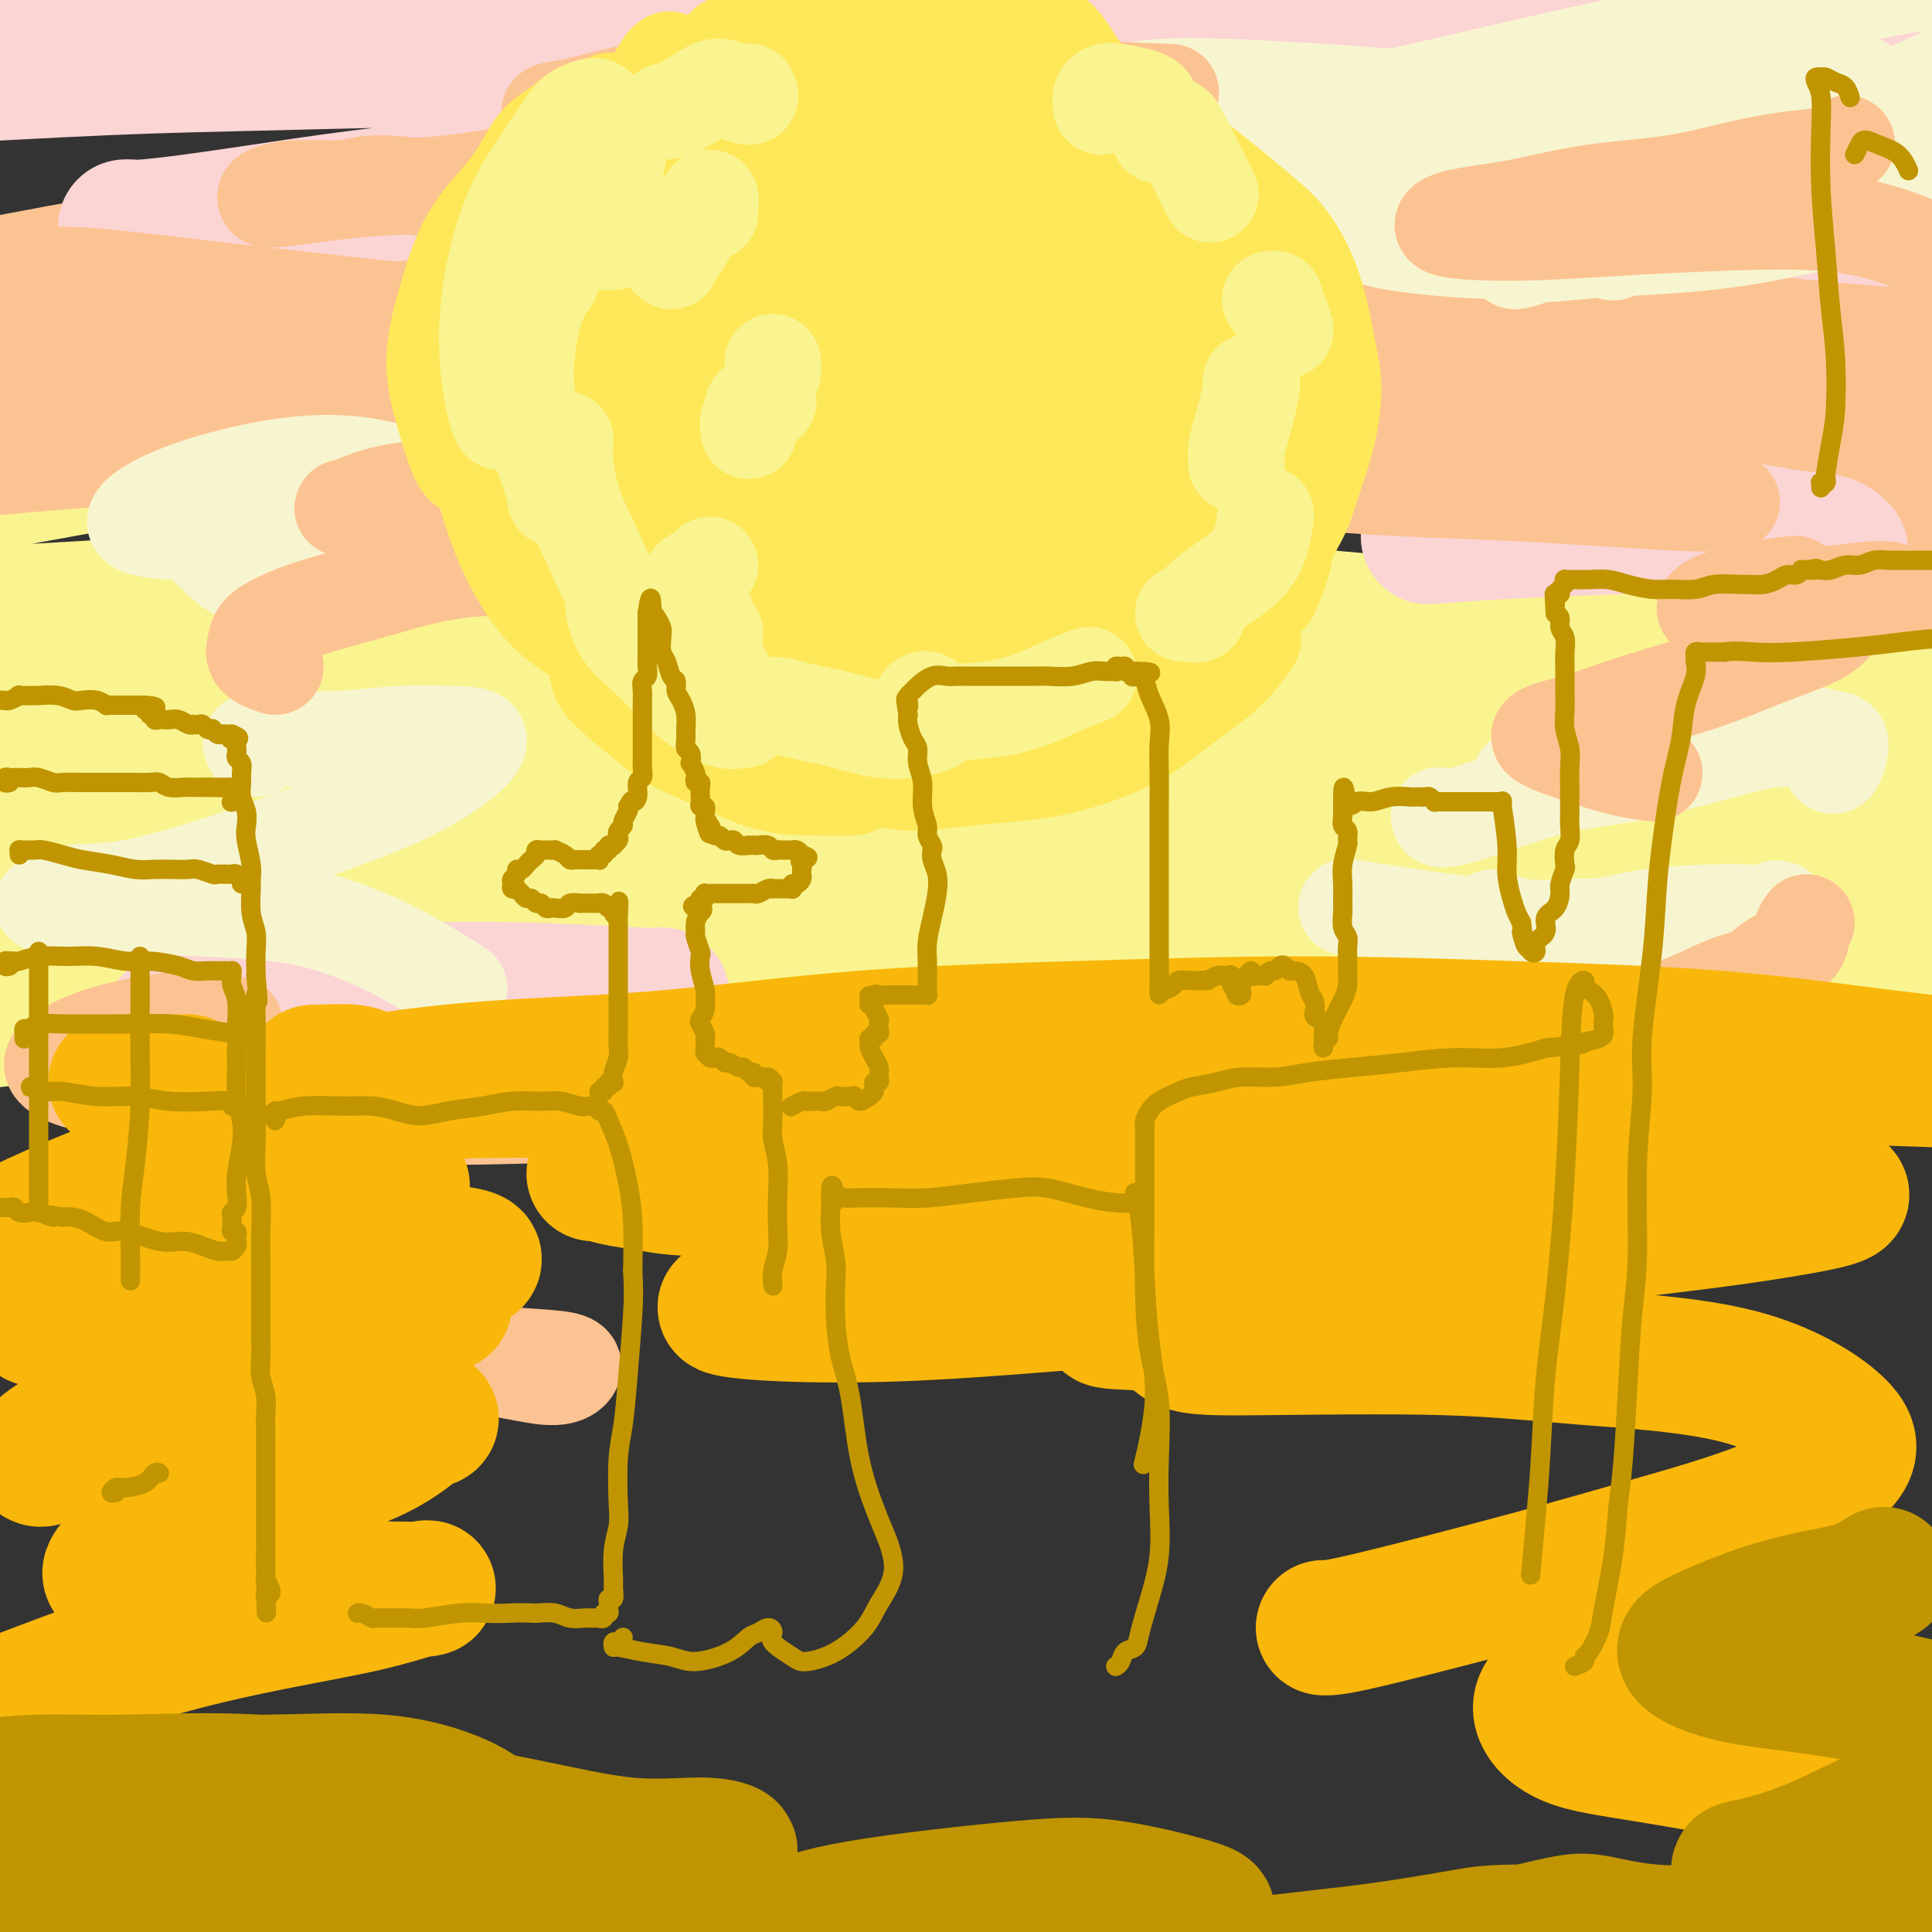 <svg viewBox='0 0 400 400' version='1.1' xmlns='http://www.w3.org/2000/svg' xmlns:xlink='http://www.w3.org/1999/xlink'><rect x="0" y="0" width="400" height="400" fill="#333333" stroke="none"/><g fill='none' stroke='#F9F490' stroke-width='28' stroke-linecap='round' stroke-linejoin='round'><path d='M152,204c0.358,0.764 0.716,1.528 1,2c0.284,0.472 0.495,0.652 2,1c1.505,0.348 4.306,0.864 9,1c4.694,0.136 11.281,-0.108 16,0c4.719,0.108 7.570,0.570 15,1c7.430,0.430 19.439,0.830 31,1c11.561,0.170 22.672,0.111 33,0c10.328,-0.111 19.871,-0.276 32,-1c12.129,-0.724 26.844,-2.009 44,-3c17.156,-0.991 36.752,-1.689 49,-2c12.248,-0.311 17.149,-0.237 24,0c6.851,0.237 15.653,0.635 19,1c3.347,0.365 1.238,0.697 -1,1c-2.238,0.303 -4.606,0.576 -10,1c-5.394,0.424 -13.813,1.000 -25,1c-11.187,0.000 -25.143,-0.576 -39,-1c-13.857,-0.424 -27.617,-0.698 -49,-1c-21.383,-0.302 -50.389,-0.634 -71,-1c-20.611,-0.366 -32.827,-0.768 -51,-1c-18.173,-0.232 -42.302,-0.294 -64,0c-21.698,0.294 -40.965,0.945 -59,2c-18.035,1.055 -34.839,2.512 -49,4c-14.161,1.488 -25.678,3.005 -35,4c-9.322,0.995 -16.450,1.469 -21,2c-4.550,0.531 -6.523,1.119 -7,1c-0.477,-0.119 0.541,-0.946 4,-2c3.459,-1.054 9.360,-2.334 18,-4c8.640,-1.666 20.018,-3.718 34,-6c13.982,-2.282 30.566,-4.795 49,-7c18.434,-2.205 38.717,-4.103 59,-6'/><path d='M110,192c28.335,-2.940 45.174,-3.790 66,-5c20.826,-1.210 45.640,-2.779 69,-3c23.360,-0.221 45.264,0.907 66,2c20.736,1.093 40.302,2.152 58,3c17.698,0.848 33.529,1.486 47,2c13.471,0.514 24.582,0.904 33,1c8.418,0.096 14.141,-0.103 17,0c2.859,0.103 2.853,0.510 0,0c-2.853,-0.510 -8.554,-1.935 -17,-3c-8.446,-1.065 -19.639,-1.771 -34,-3c-14.361,-1.229 -31.891,-2.981 -51,-5c-19.109,-2.019 -39.798,-4.304 -62,-6c-22.202,-1.696 -45.917,-2.802 -70,-4c-24.083,-1.198 -48.532,-2.486 -72,-3c-23.468,-0.514 -45.953,-0.253 -68,0c-22.047,0.253 -43.654,0.499 -63,1c-19.346,0.501 -36.429,1.256 -52,2c-15.571,0.744 -29.630,1.477 -40,2c-10.370,0.523 -17.049,0.837 -22,1c-4.951,0.163 -8.172,0.175 -9,0c-0.828,-0.175 0.739,-0.536 5,-1c4.261,-0.464 11.216,-1.031 21,-2c9.784,-0.969 22.398,-2.341 38,-4c15.602,-1.659 34.192,-3.605 54,-5c19.808,-1.395 40.835,-2.239 63,-3c22.165,-0.761 45.468,-1.439 69,-2c23.532,-0.561 47.292,-1.004 71,-1c23.708,0.004 47.365,0.455 69,1c21.635,0.545 41.248,1.185 59,2c17.752,0.815 33.643,1.804 46,3c12.357,1.196 21.178,2.598 30,4'/><path d='M431,166c23.727,1.633 15.546,1.216 13,1c-2.546,-0.216 0.544,-0.232 -1,-1c-1.544,-0.768 -7.722,-2.289 -17,-4c-9.278,-1.711 -21.657,-3.613 -37,-6c-15.343,-2.387 -33.649,-5.258 -53,-8c-19.351,-2.742 -39.747,-5.355 -63,-7c-23.253,-1.645 -49.364,-2.321 -69,-3c-19.636,-0.679 -32.797,-1.360 -56,-1c-23.203,0.360 -56.448,1.760 -82,3c-25.552,1.240 -43.409,2.321 -61,3c-17.591,0.679 -34.914,0.955 -50,2c-15.086,1.045 -27.935,2.860 -38,4c-10.065,1.140 -17.344,1.607 -22,2c-4.656,0.393 -6.687,0.712 -7,1c-0.313,0.288 1.093,0.546 7,0c5.907,-0.546 16.315,-1.894 25,-3c8.685,-1.106 15.646,-1.969 33,-4c17.354,-2.031 45.100,-5.229 69,-7c23.900,-1.771 43.953,-2.115 66,-3c22.047,-0.885 46.089,-2.312 70,-3c23.911,-0.688 47.692,-0.639 71,0c23.308,0.639 46.143,1.867 68,3c21.857,1.133 42.738,2.171 61,4c18.262,1.829 33.906,4.448 46,6c12.094,1.552 20.637,2.038 29,3c8.363,0.962 16.547,2.401 21,3c4.453,0.599 5.174,0.359 5,0c-0.174,-0.359 -1.242,-0.839 -8,-2c-6.758,-1.161 -19.204,-3.005 -34,-5c-14.796,-1.995 -31.942,-4.141 -48,-6c-16.058,-1.859 -31.029,-3.429 -46,-5'/><path d='M323,133c-34.334,-4.148 -52.168,-5.518 -73,-7c-20.832,-1.482 -44.662,-3.075 -64,-4c-19.338,-0.925 -34.183,-1.183 -52,-1c-17.817,0.183 -38.607,0.807 -63,2c-24.393,1.193 -52.390,2.956 -71,4c-18.610,1.044 -27.834,1.371 -40,2c-12.166,0.629 -27.272,1.561 -39,2c-11.728,0.439 -20.076,0.383 -24,0c-3.924,-0.383 -3.424,-1.095 -3,-2c0.424,-0.905 0.773,-2.002 8,-5c7.227,-2.998 21.333,-7.897 32,-11c10.667,-3.103 17.894,-4.410 37,-8c19.106,-3.590 50.090,-9.464 72,-13c21.910,-3.536 34.744,-4.736 55,-6c20.256,-1.264 47.933,-2.594 73,-3c25.067,-0.406 47.523,0.112 69,2c21.477,1.888 41.973,5.145 62,9c20.027,3.855 39.584,8.307 51,11c11.416,2.693 14.690,3.627 16,4c1.310,0.373 0.655,0.187 0,0'/></g>
<g fill='none' stroke='#FCC392' stroke-width='28' stroke-linecap='round' stroke-linejoin='round'><path d='M32,97c0.298,0.429 0.595,0.858 1,1c0.405,0.142 0.917,-0.003 2,0c1.083,0.003 2.736,0.155 6,0c3.264,-0.155 8.137,-0.617 12,-1c3.863,-0.383 6.714,-0.688 14,-1c7.286,-0.312 19.005,-0.630 28,-1c8.995,-0.370 15.266,-0.792 24,-1c8.734,-0.208 19.929,-0.202 35,0c15.071,0.202 34.016,0.600 48,1c13.984,0.400 23.007,0.802 36,1c12.993,0.198 29.957,0.193 46,0c16.043,-0.193 31.166,-0.575 46,0c14.834,0.575 29.379,2.106 43,3c13.621,0.894 26.319,1.150 38,2c11.681,0.850 22.344,2.292 31,3c8.656,0.708 15.305,0.680 20,1c4.695,0.320 7.438,0.988 8,1c0.562,0.012 -1.056,-0.630 -4,-1c-2.944,-0.370 -7.214,-0.467 -13,-1c-5.786,-0.533 -13.089,-1.504 -27,-3c-13.911,-1.496 -34.430,-3.519 -49,-5c-14.570,-1.481 -23.193,-2.420 -37,-4c-13.807,-1.580 -32.800,-3.802 -51,-5c-18.200,-1.198 -35.608,-1.374 -53,-2c-17.392,-0.626 -34.767,-1.703 -53,-2c-18.233,-0.297 -37.324,0.187 -55,1c-17.676,0.813 -33.938,1.955 -50,3c-16.062,1.045 -31.924,1.991 -46,3c-14.076,1.009 -26.367,2.079 -37,3c-10.633,0.921 -19.610,1.692 -26,2c-6.390,0.308 -10.195,0.154 -14,0'/><path d='M-45,95c-35.961,1.522 -11.864,-0.672 -2,-2c9.864,-1.328 5.495,-1.789 8,-3c2.505,-1.211 11.884,-3.173 22,-5c10.116,-1.827 20.971,-3.521 34,-5c13.029,-1.479 28.234,-2.745 44,-4c15.766,-1.255 32.094,-2.500 49,-3c16.906,-0.500 34.391,-0.256 52,0c17.609,0.256 35.341,0.523 53,1c17.659,0.477 35.245,1.164 52,2c16.755,0.836 32.681,1.821 48,3c15.319,1.179 30.032,2.550 43,4c12.968,1.450 24.189,2.978 34,4c9.811,1.022 18.210,1.539 25,2c6.790,0.461 11.970,0.867 15,1c3.030,0.133 3.911,-0.008 3,0c-0.911,0.008 -3.612,0.163 -8,0c-4.388,-0.163 -10.461,-0.644 -19,-1c-8.539,-0.356 -19.542,-0.587 -32,-1c-12.458,-0.413 -26.371,-1.009 -41,-2c-14.629,-0.991 -29.973,-2.379 -46,-4c-16.027,-1.621 -32.737,-3.476 -49,-5c-16.263,-1.524 -32.079,-2.718 -48,-4c-15.921,-1.282 -31.948,-2.650 -47,-3c-15.052,-0.350 -29.131,0.320 -43,1c-13.869,0.680 -27.529,1.369 -40,2c-12.471,0.631 -23.754,1.202 -34,2c-10.246,0.798 -19.455,1.821 -27,3c-7.545,1.179 -13.424,2.512 -19,4c-5.576,1.488 -10.847,3.131 -14,4c-3.153,0.869 -4.186,0.962 -3,1c1.186,0.038 4.593,0.019 8,0'/><path d='M-27,87c3.939,-0.623 9.786,-2.181 18,-4c8.214,-1.819 18.794,-3.898 31,-6c12.206,-2.102 26.039,-4.228 41,-6c14.961,-1.772 31.052,-3.191 48,-5c16.948,-1.809 34.754,-4.007 49,-5c14.246,-0.993 24.932,-0.781 42,-1c17.068,-0.219 40.517,-0.869 60,-1c19.483,-0.131 35.001,0.258 47,1c11.999,0.742 20.478,1.838 33,4c12.522,2.162 29.087,5.392 42,8c12.913,2.608 22.173,4.596 29,6c6.827,1.404 11.220,2.225 18,3c6.780,0.775 15.947,1.503 21,2c5.053,0.497 5.992,0.764 8,1c2.008,0.236 5.083,0.440 6,0c0.917,-0.440 -0.326,-1.525 -3,-3c-2.674,-1.475 -6.781,-3.339 -11,-5c-4.219,-1.661 -8.552,-3.118 -18,-5c-9.448,-1.882 -24.011,-4.189 -38,-6c-13.989,-1.811 -27.403,-3.127 -38,-4c-10.597,-0.873 -18.377,-1.302 -32,-2c-13.623,-0.698 -33.088,-1.666 -47,-2c-13.912,-0.334 -22.269,-0.034 -33,0c-10.731,0.034 -23.834,-0.198 -40,0c-16.166,0.198 -35.393,0.825 -49,1c-13.607,0.175 -21.593,-0.103 -32,0c-10.407,0.103 -23.233,0.588 -38,1c-14.767,0.412 -31.474,0.749 -43,1c-11.526,0.251 -17.873,0.414 -26,1c-8.127,0.586 -18.036,1.596 -27,3c-8.964,1.404 -16.982,3.202 -25,5'/><path d='M-34,69c-13.871,1.829 -9.549,1.902 -9,2c0.549,0.098 -2.674,0.221 -2,0c0.674,-0.221 5.247,-0.786 9,-2c3.753,-1.214 6.686,-3.078 13,-5c6.314,-1.922 16.008,-3.903 27,-6c10.992,-2.097 23.282,-4.310 36,-6c12.718,-1.690 25.866,-2.856 40,-4c14.134,-1.144 29.255,-2.265 45,-3c15.745,-0.735 32.114,-1.086 48,-1c15.886,0.086 31.291,0.607 47,1c15.709,0.393 31.724,0.657 47,1c15.276,0.343 29.815,0.765 44,1c14.185,0.235 28.018,0.284 40,1c11.982,0.716 22.114,2.099 31,3c8.886,0.901 16.525,1.321 22,2c5.475,0.679 8.784,1.617 11,2c2.216,0.383 3.337,0.211 3,0c-0.337,-0.211 -2.134,-0.460 -6,-1c-3.866,-0.540 -9.802,-1.369 -17,-2c-7.198,-0.631 -15.657,-1.062 -27,-2c-11.343,-0.938 -25.571,-2.383 -40,-4c-14.429,-1.617 -29.058,-3.406 -45,-5c-15.942,-1.594 -33.197,-2.993 -51,-4c-17.803,-1.007 -36.153,-1.620 -54,-1c-17.847,0.620 -35.189,2.475 -55,5c-19.811,2.525 -42.089,5.722 -51,7c-8.911,1.278 -4.456,0.639 0,0'/></g>
<g fill='none' stroke='#FBD4D4' stroke-width='28' stroke-linecap='round' stroke-linejoin='round'><path d='M26,47c0.276,-0.019 0.552,-0.038 1,0c0.448,0.038 1.067,0.135 3,0c1.933,-0.135 5.178,-0.500 9,-1c3.822,-0.500 8.220,-1.135 14,-2c5.780,-0.865 12.941,-1.960 21,-3c8.059,-1.040 17.017,-2.025 27,-3c9.983,-0.975 20.991,-1.941 33,-3c12.009,-1.059 25.020,-2.213 38,-3c12.980,-0.787 25.928,-1.207 39,-1c13.072,0.207 26.269,1.042 39,2c12.731,0.958 24.997,2.038 38,3c13.003,0.962 26.743,1.806 40,3c13.257,1.194 26.032,2.737 38,4c11.968,1.263 23.131,2.245 34,3c10.869,0.755 21.444,1.284 30,2c8.556,0.716 15.092,1.620 20,2c4.908,0.380 8.186,0.236 10,0c1.814,-0.236 2.164,-0.564 1,-1c-1.164,-0.436 -3.841,-0.978 -8,-2c-4.159,-1.022 -9.799,-2.523 -18,-4c-8.201,-1.477 -18.964,-2.931 -31,-5c-12.036,-2.069 -25.344,-4.754 -40,-7c-14.656,-2.246 -30.659,-4.053 -47,-6c-16.341,-1.947 -33.022,-4.035 -51,-6c-17.978,-1.965 -37.255,-3.807 -52,-5c-14.745,-1.193 -24.958,-1.739 -43,-2c-18.042,-0.261 -43.915,-0.239 -65,0c-21.085,0.239 -37.384,0.693 -50,1c-12.616,0.307 -21.551,0.467 -34,1c-12.449,0.533 -28.414,1.438 -39,2c-10.586,0.562 -15.793,0.781 -21,1'/><path d='M-38,17c-24.297,0.728 -13.039,0.046 -10,0c3.039,-0.046 -2.140,0.542 -2,0c0.140,-0.542 5.601,-2.213 10,-3c4.399,-0.787 7.737,-0.689 17,-2c9.263,-1.311 24.451,-4.029 40,-6c15.549,-1.971 31.460,-3.193 44,-4c12.540,-0.807 21.710,-1.198 39,-2c17.290,-0.802 42.699,-2.015 64,-2c21.301,0.015 38.495,1.258 52,2c13.505,0.742 23.322,0.982 40,2c16.678,1.018 40.217,2.815 56,4c15.783,1.185 23.810,1.759 35,3c11.190,1.241 25.543,3.148 39,5c13.457,1.852 26.017,3.647 34,5c7.983,1.353 11.390,2.264 15,3c3.610,0.736 7.424,1.299 8,2c0.576,0.701 -2.088,1.542 -5,2c-2.912,0.458 -6.074,0.534 -11,0c-4.926,-0.534 -11.616,-1.676 -23,-3c-11.384,-1.324 -27.461,-2.828 -40,-4c-12.539,-1.172 -21.538,-2.012 -34,-3c-12.462,-0.988 -28.386,-2.124 -49,-3c-20.614,-0.876 -45.917,-1.493 -64,-1c-18.083,0.493 -28.945,2.094 -44,4c-15.055,1.906 -34.301,4.116 -42,5c-7.699,0.884 -3.849,0.442 0,0'/><path d='M381,115c-0.017,-0.446 -0.035,-0.892 0,-1c0.035,-0.108 0.121,0.121 0,0c-0.121,-0.121 -0.451,-0.594 -1,-1c-0.549,-0.406 -1.318,-0.747 -3,-1c-1.682,-0.253 -4.278,-0.418 -8,-1c-3.722,-0.582 -8.572,-1.581 -14,-2c-5.428,-0.419 -11.434,-0.257 -19,0c-7.566,0.257 -16.691,0.608 -24,1c-7.309,0.392 -12.803,0.826 -15,1c-2.197,0.174 -1.099,0.087 0,0'/><path d='M35,212c0.607,0.075 1.215,0.150 2,0c0.785,-0.150 1.749,-0.525 4,-1c2.251,-0.475 5.790,-1.052 10,-2c4.210,-0.948 9.089,-2.268 15,-3c5.911,-0.732 12.852,-0.876 20,-1c7.148,-0.124 14.504,-0.229 23,0c8.496,0.229 18.134,0.792 23,1c4.866,0.208 4.962,0.059 5,0c0.038,-0.059 0.019,-0.030 0,0'/></g>
<g fill='none' stroke='#F7F5D0' stroke-width='20' stroke-linecap='round' stroke-linejoin='round'><path d='M334,52c-0.026,0.180 -0.052,0.360 0,0c0.052,-0.360 0.182,-1.260 1,-2c0.818,-0.740 2.323,-1.322 5,-2c2.677,-0.678 6.526,-1.453 11,-2c4.474,-0.547 9.574,-0.865 15,-2c5.426,-1.135 11.177,-3.086 17,-4c5.823,-0.914 11.717,-0.789 16,-1c4.283,-0.211 6.954,-0.757 9,-1c2.046,-0.243 3.465,-0.182 4,0c0.535,0.182 0.184,0.487 -2,1c-2.184,0.513 -6.202,1.236 -10,2c-3.798,0.764 -7.377,1.569 -16,3c-8.623,1.431 -22.290,3.487 -33,5c-10.710,1.513 -18.462,2.483 -24,3c-5.538,0.517 -8.861,0.579 -11,1c-2.139,0.421 -3.092,1.199 -2,1c1.092,-0.199 4.231,-1.376 7,-2c2.769,-0.624 5.168,-0.694 12,-2c6.832,-1.306 18.096,-3.846 28,-6c9.904,-2.154 18.449,-3.921 25,-5c6.551,-1.079 11.108,-1.470 16,-2c4.892,-0.530 10.118,-1.197 11,-1c0.882,0.197 -2.581,1.259 -5,2c-2.419,0.741 -3.792,1.160 -11,3c-7.208,1.840 -20.249,5.102 -30,7c-9.751,1.898 -16.212,2.431 -25,3c-8.788,0.569 -19.902,1.173 -30,1c-10.098,-0.173 -19.180,-1.124 -24,-2c-4.820,-0.876 -5.377,-1.679 -6,-3c-0.623,-1.321 -1.311,-3.161 -2,-5'/><path d='M280,42c0.180,-2.299 4.629,-4.046 8,-6c3.371,-1.954 5.663,-4.113 9,-6c3.337,-1.887 7.718,-3.501 13,-6c5.282,-2.499 11.465,-5.882 14,-7c2.535,-1.118 1.422,0.031 1,0c-0.422,-0.031 -0.153,-1.242 -4,-1c-3.847,0.242 -11.810,1.936 -18,3c-6.190,1.064 -10.608,1.498 -17,3c-6.392,1.502 -14.757,4.072 -24,6c-9.243,1.928 -19.364,3.213 -25,4c-5.636,0.787 -6.788,1.074 -8,1c-1.212,-0.074 -2.484,-0.509 0,-1c2.484,-0.491 8.723,-1.038 14,-2c5.277,-0.962 9.591,-2.341 17,-4c7.409,-1.659 17.913,-3.600 29,-6c11.087,-2.400 22.755,-5.261 35,-8c12.245,-2.739 25.066,-5.358 37,-8c11.934,-2.642 22.982,-5.308 33,-7c10.018,-1.692 19.005,-2.410 26,-3c6.995,-0.590 11.996,-1.052 16,-1c4.004,0.052 7.009,0.616 9,1c1.991,0.384 2.967,0.587 3,1c0.033,0.413 -0.875,1.037 -3,2c-2.125,0.963 -5.465,2.266 -10,4c-4.535,1.734 -10.264,3.900 -17,7c-6.736,3.100 -14.480,7.136 -23,11c-8.520,3.864 -17.816,7.558 -27,11c-9.184,3.442 -18.255,6.634 -26,9c-7.745,2.366 -14.162,3.906 -18,5c-3.838,1.094 -5.097,1.741 -5,2c0.097,0.259 1.548,0.129 3,0'/><path d='M322,46c2.304,-0.260 6.565,-0.910 12,-2c5.435,-1.090 12.046,-2.622 19,-4c6.954,-1.378 14.253,-2.604 21,-4c6.747,-1.396 12.943,-2.962 17,-4c4.057,-1.038 5.973,-1.547 6,-2c0.027,-0.453 -1.837,-0.850 -6,0c-4.163,0.850 -10.626,2.946 -18,5c-7.374,2.054 -15.661,4.065 -24,6c-8.339,1.935 -16.731,3.794 -23,5c-6.269,1.206 -10.415,1.758 -13,2c-2.585,0.242 -3.609,0.173 -4,0c-0.391,-0.173 -0.147,-0.450 1,-1c1.147,-0.550 3.198,-1.373 7,-3c3.802,-1.627 9.354,-4.059 15,-7c5.646,-2.941 11.385,-6.392 17,-9c5.615,-2.608 11.106,-4.373 15,-6c3.894,-1.627 6.192,-3.116 7,-4c0.808,-0.884 0.127,-1.165 -2,-1c-2.127,0.165 -5.700,0.775 -11,2c-5.300,1.225 -12.328,3.065 -20,5c-7.672,1.935 -15.988,3.965 -24,6c-8.012,2.035 -15.719,4.076 -22,5c-6.281,0.924 -11.137,0.732 -14,1c-2.863,0.268 -3.734,0.996 -3,1c0.734,0.004 3.072,-0.716 7,-1c3.928,-0.284 9.444,-0.132 16,0c6.556,0.132 14.152,0.245 23,0c8.848,-0.245 18.949,-0.849 28,-2c9.051,-1.151 17.052,-2.848 24,-4c6.948,-1.152 12.842,-1.758 16,-2c3.158,-0.242 3.579,-0.121 4,0'/><path d='M393,28c5.940,-0.721 -1.210,0.478 -7,2c-5.790,1.522 -10.218,3.367 -17,5c-6.782,1.633 -15.916,3.054 -26,4c-10.084,0.946 -21.116,1.418 -32,2c-10.884,0.582 -21.620,1.275 -33,1c-11.380,-0.275 -23.403,-1.517 -32,-2c-8.597,-0.483 -13.766,-0.206 -21,-1c-7.234,-0.794 -16.531,-2.657 -21,-4c-4.469,-1.343 -4.108,-2.165 -4,-3c0.108,-0.835 -0.037,-1.682 2,-3c2.037,-1.318 6.256,-3.106 12,-5c5.744,-1.894 13.011,-3.895 19,-5c5.989,-1.105 10.698,-1.315 20,-1c9.302,0.315 23.195,1.155 34,2c10.805,0.845 18.520,1.694 25,2c6.480,0.306 11.724,0.068 18,0c6.276,-0.068 13.585,0.035 18,0c4.415,-0.035 5.935,-0.206 7,0c1.065,0.206 1.675,0.790 2,1c0.325,0.210 0.365,0.046 2,0c1.635,-0.046 4.863,0.026 10,-1c5.137,-1.026 12.182,-3.150 15,-4c2.818,-0.850 1.409,-0.425 0,0'/><path d='M379,158c0.270,0.432 0.540,0.863 1,0c0.460,-0.863 1.109,-3.021 1,-4c-0.109,-0.979 -0.975,-0.779 -2,-1c-1.025,-0.221 -2.207,-0.865 -6,-1c-3.793,-0.135 -10.196,0.237 -15,1c-4.804,0.763 -8.010,1.915 -13,3c-4.990,1.085 -11.763,2.101 -17,3c-5.237,0.899 -8.939,1.680 -11,2c-2.061,0.320 -2.480,0.179 -2,0c0.480,-0.179 1.860,-0.394 5,-1c3.140,-0.606 8.040,-1.602 10,-2c1.960,-0.398 0.980,-0.199 0,0'/><path d='M353,153c0.987,-0.006 1.974,-0.012 5,0c3.026,0.012 8.090,0.043 10,0c1.910,-0.043 0.666,-0.161 -1,0c-1.666,0.161 -3.753,0.600 -9,2c-5.247,1.400 -13.655,3.762 -20,5c-6.345,1.238 -10.629,1.352 -17,3c-6.371,1.648 -14.831,4.828 -19,6c-4.169,1.172 -4.048,0.335 -4,0c0.048,-0.335 0.024,-0.167 0,0'/><path d='M309,190c1.613,0.794 3.226,1.587 7,2c3.774,0.413 9.710,0.445 14,0c4.290,-0.445 6.936,-1.369 11,-2c4.064,-0.631 9.548,-0.970 14,-1c4.452,-0.030 7.873,0.247 10,0c2.127,-0.247 2.959,-1.019 3,-1c0.041,0.019 -0.710,0.830 -3,1c-2.290,0.170 -6.117,-0.300 -10,0c-3.883,0.300 -7.820,1.369 -13,2c-5.180,0.631 -11.604,0.824 -17,1c-5.396,0.176 -9.766,0.336 -15,0c-5.234,-0.336 -11.332,-1.167 -17,-2c-5.668,-0.833 -10.905,-1.666 -13,-2c-2.095,-0.334 -1.047,-0.167 0,0'/><path d='M54,121c-0.368,-0.177 -0.735,-0.354 -2,-1c-1.265,-0.646 -3.427,-1.762 -5,-3c-1.573,-1.238 -2.556,-2.598 -3,-3c-0.444,-0.402 -0.350,0.154 0,0c0.350,-0.154 0.958,-1.017 4,-2c3.042,-0.983 8.520,-2.085 14,-4c5.480,-1.915 10.961,-4.641 18,-7c7.039,-2.359 15.636,-4.351 24,-6c8.364,-1.649 16.496,-2.956 23,-4c6.504,-1.044 11.380,-1.824 15,-2c3.620,-0.176 5.985,0.252 6,1c0.015,0.748 -2.318,1.815 -6,3c-3.682,1.185 -8.712,2.486 -15,4c-6.288,1.514 -13.833,3.239 -22,5c-8.167,1.761 -16.955,3.557 -26,5c-9.045,1.443 -18.348,2.532 -26,3c-7.652,0.468 -13.652,0.315 -18,0c-4.348,-0.315 -7.043,-0.791 -7,-2c0.043,-1.209 2.824,-3.150 7,-5c4.176,-1.850 9.746,-3.610 16,-5c6.254,-1.390 13.192,-2.411 20,-2c6.808,0.411 13.485,2.255 19,5c5.515,2.745 9.870,6.393 12,8c2.130,1.607 2.037,1.173 2,1c-0.037,-0.173 -0.019,-0.087 0,0'/><path d='M54,154c-0.290,0.506 -0.579,1.012 -1,1c-0.421,-0.012 -0.973,-0.543 -1,-1c-0.027,-0.457 0.472,-0.840 2,-1c1.528,-0.160 4.087,-0.095 7,0c2.913,0.095 6.182,0.221 10,0c3.818,-0.221 8.187,-0.788 12,-1c3.813,-0.212 7.072,-0.068 10,0c2.928,0.068 5.525,0.060 6,1c0.475,0.940 -1.173,2.827 -4,5c-2.827,2.173 -6.835,4.633 -12,7c-5.165,2.367 -11.488,4.642 -18,7c-6.512,2.358 -13.214,4.800 -20,7c-6.786,2.200 -13.655,4.158 -19,5c-5.345,0.842 -9.165,0.569 -12,1c-2.835,0.431 -4.683,1.568 -5,2c-0.317,0.432 0.898,0.160 3,0c2.102,-0.160 5.090,-0.206 10,0c4.910,0.206 11.741,0.666 19,1c7.259,0.334 14.946,0.543 22,2c7.054,1.457 13.476,4.161 19,7c5.524,2.839 10.150,5.811 12,7c1.850,1.189 0.925,0.594 0,0'/></g>
<g fill='none' stroke='#FCC392' stroke-width='20' stroke-linecap='round' stroke-linejoin='round'><path d='M393,123c-0.812,-0.521 -1.624,-1.042 -4,-1c-2.376,0.042 -6.316,0.646 -10,1c-3.684,0.354 -7.111,0.456 -11,1c-3.889,0.544 -8.239,1.529 -11,2c-2.761,0.471 -3.933,0.427 -4,0c-0.067,-0.427 0.972,-1.238 3,-2c2.028,-0.762 5.046,-1.474 8,-2c2.954,-0.526 5.844,-0.864 7,-1c1.156,-0.136 0.578,-0.068 0,0'/><path d='M378,123c1.078,1.748 2.157,3.495 2,5c-0.157,1.505 -1.548,2.767 -4,4c-2.452,1.233 -5.965,2.438 -10,4c-4.035,1.562 -8.592,3.482 -13,5c-4.408,1.518 -8.666,2.636 -13,4c-4.334,1.364 -8.745,2.975 -12,4c-3.255,1.025 -5.355,1.466 -7,2c-1.645,0.534 -2.836,1.162 -2,2c0.836,0.838 3.698,1.884 7,3c3.302,1.116 7.043,2.300 10,3c2.957,0.700 5.131,0.914 6,1c0.869,0.086 0.435,0.043 0,0'/><path d='M374,191c-0.437,0.574 -0.873,1.148 -1,2c-0.127,0.852 0.056,1.982 -1,3c-1.056,1.018 -3.352,1.925 -5,3c-1.648,1.075 -2.648,2.320 -4,3c-1.352,0.680 -3.057,0.796 -6,2c-2.943,1.204 -7.123,3.495 -12,5c-4.877,1.505 -10.451,2.223 -15,3c-4.549,0.777 -8.072,1.612 -13,3c-4.928,1.388 -11.262,3.328 -15,4c-3.738,0.672 -4.880,0.077 -5,0c-0.120,-0.077 0.784,0.366 3,0c2.216,-0.366 5.745,-1.541 11,-2c5.255,-0.459 12.235,-0.202 17,0c4.765,0.202 7.316,0.348 12,1c4.684,0.652 11.501,1.810 16,3c4.499,1.190 6.678,2.413 8,3c1.322,0.587 1.785,0.539 0,1c-1.785,0.461 -5.819,1.431 -11,3c-5.181,1.569 -11.509,3.737 -17,5c-5.491,1.263 -10.145,1.620 -20,3c-9.855,1.380 -24.909,3.782 -36,5c-11.091,1.218 -18.217,1.251 -24,1c-5.783,-0.251 -10.224,-0.786 -12,-1c-1.776,-0.214 -0.888,-0.107 0,0'/><path d='M57,238c0.481,-0.137 0.962,-0.273 -1,0c-1.962,0.273 -6.368,0.956 -10,1c-3.632,0.044 -6.491,-0.552 -9,-1c-2.509,-0.448 -4.668,-0.747 -6,-1c-1.332,-0.253 -1.839,-0.460 -2,-1c-0.161,-0.540 0.022,-1.413 1,-2c0.978,-0.587 2.751,-0.890 5,-1c2.249,-0.110 4.974,-0.028 9,0c4.026,0.028 9.353,0.003 15,0c5.647,-0.003 11.612,0.015 15,0c3.388,-0.015 4.198,-0.065 5,0c0.802,0.065 1.597,0.245 0,1c-1.597,0.755 -5.584,2.086 -9,3c-3.416,0.914 -6.260,1.410 -10,2c-3.740,0.590 -8.376,1.274 -14,2c-5.624,0.726 -12.236,1.494 -16,2c-3.764,0.506 -4.681,0.749 -6,1c-1.319,0.251 -3.041,0.509 -2,1c1.041,0.491 4.846,1.214 8,2c3.154,0.786 5.657,1.635 10,3c4.343,1.365 10.527,3.247 13,4c2.473,0.753 1.237,0.376 0,0'/><path d='M35,264c0.077,0.381 0.154,0.762 0,1c-0.154,0.238 -0.540,0.332 1,1c1.540,0.668 5.006,1.909 8,3c2.994,1.091 5.516,2.033 9,3c3.484,0.967 7.929,1.960 14,3c6.071,1.040 13.769,2.127 19,3c5.231,0.873 7.994,1.532 12,2c4.006,0.468 9.254,0.746 13,1c3.746,0.254 5.989,0.485 7,1c1.011,0.515 0.791,1.315 0,2c-0.791,0.685 -2.154,1.256 -5,1c-2.846,-0.256 -7.174,-1.338 -12,-2c-4.826,-0.662 -10.148,-0.903 -16,-2c-5.852,-1.097 -12.234,-3.051 -18,-4c-5.766,-0.949 -10.917,-0.894 -15,-1c-4.083,-0.106 -7.099,-0.375 -9,-1c-1.901,-0.625 -2.686,-1.607 -3,-2c-0.314,-0.393 -0.157,-0.196 0,0'/><path d='M53,233c1.442,-0.218 2.884,-0.436 5,-1c2.116,-0.564 4.906,-1.475 8,-2c3.094,-0.525 6.491,-0.664 11,-1c4.509,-0.336 10.130,-0.871 16,-1c5.870,-0.129 11.990,0.146 18,0c6.010,-0.146 11.909,-0.712 17,-1c5.091,-0.288 9.374,-0.298 12,0c2.626,0.298 3.594,0.904 3,1c-0.594,0.096 -2.749,-0.319 -6,0c-3.251,0.319 -7.599,1.372 -13,2c-5.401,0.628 -11.857,0.832 -19,1c-7.143,0.168 -14.973,0.299 -23,0c-8.027,-0.299 -16.250,-1.027 -25,-2c-8.750,-0.973 -18.028,-2.192 -25,-3c-6.972,-0.808 -11.638,-1.206 -15,-2c-3.362,-0.794 -5.418,-1.985 -6,-3c-0.582,-1.015 0.311,-1.855 2,-3c1.689,-1.145 4.174,-2.596 9,-4c4.826,-1.404 11.992,-2.763 17,-3c5.008,-0.237 7.860,0.646 9,1c1.140,0.354 0.570,0.177 0,0'/><path d='M57,138c-1.680,-0.571 -3.360,-1.141 -4,-2c-0.640,-0.859 -0.240,-2.006 0,-3c0.240,-0.994 0.319,-1.834 2,-3c1.681,-1.166 4.963,-2.659 9,-4c4.037,-1.341 8.831,-2.529 14,-4c5.169,-1.471 10.715,-3.223 17,-4c6.285,-0.777 13.308,-0.579 20,-1c6.692,-0.421 13.053,-1.460 19,-2c5.947,-0.540 11.480,-0.579 15,-1c3.520,-0.421 5.025,-1.222 6,-2c0.975,-0.778 1.419,-1.532 0,-2c-1.419,-0.468 -4.701,-0.650 -9,-1c-4.299,-0.350 -9.614,-0.869 -15,-1c-5.386,-0.131 -10.842,0.125 -17,0c-6.158,-0.125 -13.017,-0.632 -19,-1c-5.983,-0.368 -11.091,-0.597 -15,-1c-3.909,-0.403 -6.618,-0.980 -8,-1c-1.382,-0.020 -1.436,0.516 0,0c1.436,-0.516 4.362,-2.085 9,-3c4.638,-0.915 10.990,-1.177 19,-2c8.010,-0.823 17.680,-2.207 28,-3c10.320,-0.793 21.292,-0.995 33,-1c11.708,-0.005 24.152,0.188 37,0c12.848,-0.188 26.098,-0.758 39,0c12.902,0.758 25.454,2.844 38,4c12.546,1.156 25.084,1.382 38,2c12.916,0.618 26.208,1.628 34,2c7.792,0.372 10.083,0.106 11,0c0.917,-0.106 0.458,-0.053 0,0'/><path d='M346,86c0.176,-0.337 0.353,-0.675 0,-1c-0.353,-0.325 -1.235,-0.639 -2,-1c-0.765,-0.361 -1.415,-0.770 -4,-1c-2.585,-0.230 -7.107,-0.283 -12,-1c-4.893,-0.717 -10.157,-2.099 -16,-3c-5.843,-0.901 -12.264,-1.320 -19,-2c-6.736,-0.680 -13.787,-1.619 -22,-3c-8.213,-1.381 -17.587,-3.202 -25,-4c-7.413,-0.798 -12.864,-0.571 -23,-1c-10.136,-0.429 -24.955,-1.512 -39,-2c-14.045,-0.488 -27.315,-0.380 -37,0c-9.685,0.380 -15.785,1.033 -27,1c-11.215,-0.033 -27.543,-0.751 -40,-2c-12.457,-1.249 -21.041,-3.028 -28,-4c-6.959,-0.972 -12.292,-1.136 -19,-2c-6.708,-0.864 -14.789,-2.428 -20,-3c-5.211,-0.572 -7.550,-0.152 -9,0c-1.450,0.152 -2.010,0.035 -2,0c0.010,-0.035 0.589,0.011 3,0c2.411,-0.011 6.653,-0.078 10,0c3.347,0.078 5.800,0.302 12,1c6.200,0.698 16.148,1.872 26,3c9.852,1.128 19.610,2.211 27,3c7.390,0.789 12.414,1.284 23,3c10.586,1.716 26.735,4.654 34,6c7.265,1.346 5.647,1.099 5,1c-0.647,-0.099 -0.324,-0.049 0,0'/><path d='M103,44c-3.387,-1.080 -6.774,-2.161 -9,-3c-2.226,-0.839 -3.290,-1.437 -6,-2c-2.710,-0.563 -7.066,-1.090 -10,-1c-2.934,0.090 -4.445,0.797 -7,1c-2.555,0.203 -6.154,-0.096 -9,0c-2.846,0.096 -4.941,0.589 -6,1c-1.059,0.411 -1.084,0.741 -1,1c0.084,0.259 0.275,0.446 4,0c3.725,-0.446 10.982,-1.527 17,-2c6.018,-0.473 10.798,-0.339 17,-1c6.202,-0.661 13.828,-2.117 24,-4c10.172,-1.883 22.890,-4.193 31,-6c8.110,-1.807 11.612,-3.113 16,-4c4.388,-0.887 9.664,-1.356 12,-2c2.336,-0.644 1.733,-1.462 1,-2c-0.733,-0.538 -1.597,-0.794 -4,-1c-2.403,-0.206 -6.345,-0.360 -11,0c-4.655,0.360 -10.022,1.234 -16,2c-5.978,0.766 -12.566,1.426 -18,2c-5.434,0.574 -9.713,1.064 -12,1c-2.287,-0.064 -2.582,-0.682 -2,-1c0.582,-0.318 2.040,-0.335 5,-1c2.960,-0.665 7.423,-1.979 13,-3c5.577,-1.021 12.269,-1.748 19,-2c6.731,-0.252 13.503,-0.029 21,0c7.497,0.029 15.721,-0.137 23,0c7.279,0.137 13.614,0.575 22,1c8.386,0.425 18.825,0.836 23,1c4.175,0.164 2.088,0.082 0,0'/><path d='M382,30c0.308,-0.207 0.615,-0.413 0,0c-0.615,0.413 -2.153,1.446 -4,2c-1.847,0.554 -4.004,0.627 -7,1c-2.996,0.373 -6.833,1.044 -11,2c-4.167,0.956 -8.666,2.196 -14,3c-5.334,0.804 -11.503,1.172 -17,2c-5.497,0.828 -10.320,2.118 -15,3c-4.680,0.882 -9.216,1.358 -12,2c-2.784,0.642 -3.817,1.451 -3,2c0.817,0.549 3.483,0.840 7,1c3.517,0.160 7.886,0.191 13,0c5.114,-0.191 10.975,-0.603 18,-1c7.025,-0.397 15.215,-0.777 22,-1c6.785,-0.223 12.166,-0.288 17,0c4.834,0.288 9.121,0.928 13,2c3.879,1.072 7.352,2.574 11,4c3.648,1.426 7.473,2.774 13,5c5.527,2.226 12.757,5.330 17,7c4.243,1.670 5.498,1.906 6,2c0.502,0.094 0.251,0.047 0,0'/></g>
<g fill='none' stroke='#FEE859' stroke-width='20' stroke-linecap='round' stroke-linejoin='round'><path d='M127,21c-0.294,-0.102 -0.588,-0.204 -1,0c-0.412,0.204 -0.942,0.714 -2,1c-1.058,0.286 -2.646,0.346 -4,1c-1.354,0.654 -2.476,1.900 -4,3c-1.524,1.100 -3.451,2.053 -5,4c-1.549,1.947 -2.722,4.887 -5,8c-2.278,3.113 -5.663,6.400 -8,10c-2.337,3.600 -3.628,7.515 -5,12c-1.372,4.485 -2.826,9.542 -3,14c-0.174,4.458 0.933,8.319 2,12c1.067,3.681 2.095,7.183 3,9c0.905,1.817 1.687,1.948 2,2c0.313,0.052 0.156,0.026 0,0'/><path d='M99,78c-0.433,0.552 -0.866,1.104 -1,2c-0.134,0.896 0.030,2.135 0,4c-0.030,1.865 -0.256,4.356 0,7c0.256,2.644 0.993,5.439 2,9c1.007,3.561 2.285,7.886 4,12c1.715,4.114 3.865,8.017 6,11c2.135,2.983 4.253,5.047 7,7c2.747,1.953 6.124,3.795 10,5c3.876,1.205 8.250,1.773 10,2c1.750,0.227 0.875,0.114 0,0'/><path d='M126,136c-0.830,0.670 -1.661,1.340 -2,2c-0.339,0.660 -0.188,1.309 0,2c0.188,0.691 0.412,1.425 2,3c1.588,1.575 4.540,3.991 7,6c2.460,2.009 4.429,3.610 7,5c2.571,1.390 5.744,2.569 9,4c3.256,1.431 6.594,3.116 10,4c3.406,0.884 6.878,0.969 10,1c3.122,0.031 5.892,0.009 7,0c1.108,-0.009 0.554,-0.004 0,0'/><path d='M175,158c-0.123,0.473 -0.246,0.947 0,1c0.246,0.053 0.862,-0.314 2,0c1.138,0.314 2.797,1.310 5,2c2.203,0.690 4.949,1.076 8,1c3.051,-0.076 6.405,-0.612 10,-1c3.595,-0.388 7.429,-0.628 11,-1c3.571,-0.372 6.877,-0.875 11,-2c4.123,-1.125 9.063,-2.873 13,-5c3.937,-2.127 6.870,-4.632 10,-7c3.130,-2.368 6.458,-4.599 9,-7c2.542,-2.401 4.298,-4.972 5,-6c0.702,-1.028 0.351,-0.514 0,0'/><path d='M263,123c0.719,-1.665 1.439,-3.329 2,-5c0.561,-1.671 0.964,-3.348 1,-4c0.036,-0.652 -0.296,-0.278 0,-1c0.296,-0.722 1.218,-2.541 2,-4c0.782,-1.459 1.423,-2.557 2,-4c0.577,-1.443 1.090,-3.232 2,-6c0.910,-2.768 2.218,-6.515 3,-10c0.782,-3.485 1.037,-6.706 1,-9c-0.037,-2.294 -0.366,-3.659 -1,-7c-0.634,-3.341 -1.572,-8.658 -3,-13c-1.428,-4.342 -3.345,-7.709 -5,-10c-1.655,-2.291 -3.047,-3.505 -6,-6c-2.953,-2.495 -7.467,-6.271 -11,-9c-3.533,-2.729 -6.083,-4.410 -8,-6c-1.917,-1.590 -3.199,-3.088 -6,-5c-2.801,-1.912 -7.120,-4.239 -10,-7c-2.880,-2.761 -4.322,-5.956 -6,-8c-1.678,-2.044 -3.592,-2.936 -6,-4c-2.408,-1.064 -5.310,-2.299 -8,-3c-2.690,-0.701 -5.167,-0.869 -8,-1c-2.833,-0.131 -6.021,-0.226 -9,0c-2.979,0.226 -5.748,0.772 -8,1c-2.252,0.228 -3.988,0.138 -6,0c-2.012,-0.138 -4.300,-0.323 -7,0c-2.700,0.323 -5.812,1.154 -8,2c-2.188,0.846 -3.452,1.705 -5,3c-1.548,1.295 -3.379,3.024 -6,5c-2.621,1.976 -6.032,4.200 -8,6c-1.968,1.800 -2.491,3.177 -4,5c-1.509,1.823 -4.002,4.092 -5,5c-0.998,0.908 -0.499,0.454 0,0'/><path d='M124,23c-0.268,0.162 -0.536,0.324 -1,1c-0.464,0.676 -1.124,1.867 -2,3c-0.876,1.133 -1.968,2.209 -3,4c-1.032,1.791 -2.004,4.297 -4,9c-1.996,4.703 -5.015,11.603 -7,17c-1.985,5.397 -2.936,9.293 -4,14c-1.064,4.707 -2.242,10.226 -3,14c-0.758,3.774 -1.098,5.802 -1,7c0.098,1.198 0.632,1.567 1,2c0.368,0.433 0.568,0.930 2,0c1.432,-0.930 4.095,-3.288 6,-6c1.905,-2.712 3.051,-5.778 5,-11c1.949,-5.222 4.699,-12.598 8,-20c3.301,-7.402 7.151,-14.828 10,-21c2.849,-6.172 4.697,-11.088 6,-15c1.303,-3.912 2.060,-6.819 2,-8c-0.060,-1.181 -0.936,-0.635 -2,1c-1.064,1.635 -2.314,4.358 -4,8c-1.686,3.642 -3.806,8.204 -6,14c-2.194,5.796 -4.463,12.826 -6,20c-1.537,7.174 -2.344,14.491 -3,21c-0.656,6.509 -1.161,12.210 -1,15c0.161,2.790 0.986,2.668 2,2c1.014,-0.668 2.215,-1.883 4,-5c1.785,-3.117 4.155,-8.136 7,-15c2.845,-6.864 6.167,-15.573 9,-24c2.833,-8.427 5.179,-16.573 7,-23c1.821,-6.427 3.117,-11.135 4,-14c0.883,-2.865 1.353,-3.887 1,-4c-0.353,-0.113 -1.529,0.682 -3,4c-1.471,3.318 -3.235,9.159 -5,15'/><path d='M143,28c-2.327,7.440 -4.146,16.540 -6,27c-1.854,10.460 -3.744,22.282 -5,32c-1.256,9.718 -1.877,17.334 -2,22c-0.123,4.666 0.254,6.382 1,7c0.746,0.618 1.861,0.139 3,-2c1.139,-2.139 2.301,-5.937 4,-11c1.699,-5.063 3.936,-11.390 6,-19c2.064,-7.610 3.954,-16.501 6,-25c2.046,-8.499 4.247,-16.605 6,-24c1.753,-7.395 3.057,-14.080 4,-18c0.943,-3.920 1.526,-5.077 1,-5c-0.526,0.077 -2.162,1.387 -4,5c-1.838,3.613 -3.877,9.527 -6,17c-2.123,7.473 -4.330,16.503 -6,26c-1.670,9.497 -2.803,19.462 -4,28c-1.197,8.538 -2.459,15.651 -3,21c-0.541,5.349 -0.363,8.934 0,11c0.363,2.066 0.910,2.614 2,2c1.090,-0.614 2.722,-2.389 4,-6c1.278,-3.611 2.201,-9.057 4,-17c1.799,-7.943 4.475,-18.384 7,-29c2.525,-10.616 4.899,-21.409 7,-31c2.101,-9.591 3.930,-17.980 5,-24c1.070,-6.020 1.380,-9.671 1,-11c-0.380,-1.329 -1.451,-0.338 -3,2c-1.549,2.338 -3.576,6.022 -6,13c-2.424,6.978 -5.246,17.251 -7,29c-1.754,11.749 -2.439,24.974 -3,37c-0.561,12.026 -0.997,22.853 -1,30c-0.003,7.147 0.428,10.613 1,13c0.572,2.387 1.286,3.693 2,5'/><path d='M151,133c1.236,1.829 2.825,-2.599 4,-6c1.175,-3.401 1.934,-5.776 4,-13c2.066,-7.224 5.437,-19.298 8,-30c2.563,-10.702 4.316,-20.033 6,-28c1.684,-7.967 3.298,-14.571 5,-23c1.702,-8.429 3.490,-18.683 4,-24c0.510,-5.317 -0.259,-5.698 -1,-6c-0.741,-0.302 -1.454,-0.524 -3,3c-1.546,3.524 -3.923,10.793 -6,21c-2.077,10.207 -3.853,23.352 -5,34c-1.147,10.648 -1.665,18.798 -2,28c-0.335,9.202 -0.488,19.454 0,25c0.488,5.546 1.616,6.384 2,7c0.384,0.616 0.023,1.008 1,-1c0.977,-2.008 3.291,-6.416 5,-11c1.709,-4.584 2.812,-9.342 4,-16c1.188,-6.658 2.460,-15.214 4,-27c1.540,-11.786 3.346,-26.800 5,-36c1.654,-9.200 3.155,-12.585 4,-17c0.845,-4.415 1.035,-9.862 1,-11c-0.035,-1.138 -0.295,2.031 -1,6c-0.705,3.969 -1.854,8.737 -3,18c-1.146,9.263 -2.290,23.021 -3,40c-0.710,16.979 -0.986,37.180 -1,49c-0.014,11.820 0.236,15.260 0,19c-0.236,3.740 -0.956,7.779 -1,9c-0.044,1.221 0.588,-0.377 1,-2c0.412,-1.623 0.605,-3.270 1,-10c0.395,-6.730 0.991,-18.543 2,-30c1.009,-11.457 2.431,-22.559 4,-32c1.569,-9.441 3.284,-17.220 5,-25'/><path d='M195,44c2.861,-20.432 3.513,-22.011 5,-25c1.487,-2.989 3.808,-7.388 5,-8c1.192,-0.612 1.256,2.564 1,9c-0.256,6.436 -0.833,16.133 -1,28c-0.167,11.867 0.074,25.905 0,38c-0.074,12.095 -0.463,22.249 -1,29c-0.537,6.751 -1.221,10.100 -2,12c-0.779,1.900 -1.653,2.350 -2,1c-0.347,-1.350 -0.169,-4.501 0,-9c0.169,-4.499 0.328,-10.348 1,-18c0.672,-7.652 1.858,-17.108 3,-27c1.142,-9.892 2.240,-20.219 4,-29c1.760,-8.781 4.181,-16.017 6,-21c1.819,-4.983 3.034,-7.713 4,-7c0.966,0.713 1.682,4.870 2,12c0.318,7.130 0.238,17.232 0,29c-0.238,11.768 -0.635,25.203 -1,36c-0.365,10.797 -0.700,18.956 -1,25c-0.300,6.044 -0.567,9.973 -1,12c-0.433,2.027 -1.033,2.153 -1,1c0.033,-1.153 0.700,-3.584 1,-8c0.300,-4.416 0.233,-10.818 1,-19c0.767,-8.182 2.369,-18.143 4,-28c1.631,-9.857 3.292,-19.611 5,-28c1.708,-8.389 3.462,-15.412 5,-19c1.538,-3.588 2.862,-3.740 3,-1c0.138,2.740 -0.908,8.372 -2,17c-1.092,8.628 -2.231,20.251 -3,32c-0.769,11.749 -1.169,23.625 -2,33c-0.831,9.375 -2.095,16.250 -3,20c-0.905,3.750 -1.453,4.375 -2,5'/><path d='M223,136c-1.882,16.352 -0.588,3.733 0,-3c0.588,-6.733 0.469,-7.579 1,-12c0.531,-4.421 1.712,-12.415 3,-21c1.288,-8.585 2.685,-17.759 4,-26c1.315,-8.241 2.549,-15.548 4,-20c1.451,-4.452 3.119,-6.048 4,-6c0.881,0.048 0.976,1.739 1,6c0.024,4.261 -0.022,11.090 0,19c0.022,7.910 0.110,16.901 0,25c-0.110,8.099 -0.420,15.307 -1,20c-0.580,4.693 -1.429,6.872 -2,8c-0.571,1.128 -0.863,1.203 -1,0c-0.137,-1.203 -0.117,-3.686 0,-8c0.117,-4.314 0.333,-10.458 1,-18c0.667,-7.542 1.787,-16.483 3,-25c1.213,-8.517 2.521,-16.611 4,-23c1.479,-6.389 3.129,-11.071 4,-13c0.871,-1.929 0.964,-1.103 1,3c0.036,4.103 0.017,11.483 0,20c-0.017,8.517 -0.030,18.170 0,25c0.030,6.830 0.102,10.838 0,16c-0.102,5.162 -0.380,11.480 -1,15c-0.620,3.520 -1.584,4.243 -2,5c-0.416,0.757 -0.284,1.547 0,0c0.284,-1.547 0.721,-5.429 1,-11c0.279,-5.571 0.401,-12.829 1,-19c0.599,-6.171 1.674,-11.256 3,-19c1.326,-7.744 2.902,-18.148 4,-23c1.098,-4.852 1.719,-4.152 2,-3c0.281,1.152 0.223,2.758 0,8c-0.223,5.242 -0.612,14.121 -1,23'/><path d='M256,79c-0.560,8.826 -1.458,15.390 -2,20c-0.542,4.610 -0.726,7.264 -1,10c-0.274,2.736 -0.638,5.552 -1,7c-0.362,1.448 -0.722,1.529 -1,1c-0.278,-0.529 -0.473,-1.666 0,-5c0.473,-3.334 1.615,-8.863 2,-14c0.385,-5.137 0.011,-9.882 1,-16c0.989,-6.118 3.339,-13.609 5,-18c1.661,-4.391 2.634,-5.682 3,-5c0.366,0.682 0.125,3.336 0,7c-0.125,3.664 -0.133,8.336 -1,14c-0.867,5.664 -2.594,12.320 -4,17c-1.406,4.680 -2.491,7.384 -4,10c-1.509,2.616 -3.442,5.143 -5,8c-1.558,2.857 -2.742,6.043 -4,8c-1.258,1.957 -2.592,2.685 -4,4c-1.408,1.315 -2.891,3.217 -5,5c-2.109,1.783 -4.845,3.448 -7,4c-2.155,0.552 -3.728,-0.009 -5,0c-1.272,0.009 -2.243,0.589 -4,-1c-1.757,-1.589 -4.299,-5.345 -6,-8c-1.701,-2.655 -2.562,-4.207 -4,-6c-1.438,-1.793 -3.454,-3.825 -5,-5c-1.546,-1.175 -2.624,-1.491 -4,-2c-1.376,-0.509 -3.051,-1.210 -4,-2c-0.949,-0.790 -1.171,-1.669 -2,-2c-0.829,-0.331 -2.263,-0.114 -3,0c-0.737,0.114 -0.775,0.123 -1,2c-0.225,1.877 -0.638,5.621 -1,9c-0.362,3.379 -0.675,6.394 -1,8c-0.325,1.606 -0.663,1.803 -1,2'/><path d='M187,131c-0.706,3.447 -0.472,1.565 -1,0c-0.528,-1.565 -1.819,-2.813 -3,-4c-1.181,-1.187 -2.252,-2.314 -4,-4c-1.748,-1.686 -4.174,-3.933 -6,-6c-1.826,-2.067 -3.053,-3.956 -5,-6c-1.947,-2.044 -4.615,-4.243 -7,-7c-2.385,-2.757 -4.487,-6.073 -6,-9c-1.513,-2.927 -2.436,-5.465 -4,-8c-1.564,-2.535 -3.768,-5.067 -5,-6c-1.232,-0.933 -1.493,-0.268 -2,2c-0.507,2.268 -1.259,6.141 -1,11c0.259,4.859 1.530,10.706 3,15c1.470,4.294 3.140,7.034 5,9c1.860,1.966 3.911,3.159 6,4c2.089,0.841 4.216,1.331 6,1c1.784,-0.331 3.224,-1.484 4,-3c0.776,-1.516 0.887,-3.394 1,-5c0.113,-1.606 0.227,-2.940 -1,-5c-1.227,-2.060 -3.794,-4.846 -6,-8c-2.206,-3.154 -4.049,-6.674 -6,-10c-1.951,-3.326 -4.008,-6.456 -6,-9c-1.992,-2.544 -3.919,-4.502 -6,-6c-2.081,-1.498 -4.318,-2.538 -6,-3c-1.682,-0.462 -2.811,-0.348 -4,0c-1.189,0.348 -2.440,0.930 -3,2c-0.560,1.070 -0.431,2.626 0,5c0.431,2.374 1.162,5.564 3,10c1.838,4.436 4.781,10.117 8,16c3.219,5.883 6.713,11.969 10,16c3.287,4.031 6.368,6.009 9,7c2.632,0.991 4.816,0.996 7,1'/><path d='M167,131c3.287,1.219 3.504,0.265 4,-1c0.496,-1.265 1.271,-2.842 1,-5c-0.271,-2.158 -1.589,-4.898 -3,-8c-1.411,-3.102 -2.914,-6.565 -5,-10c-2.086,-3.435 -4.755,-6.840 -7,-11c-2.245,-4.160 -4.066,-9.074 -5,-13c-0.934,-3.926 -0.982,-6.865 -1,-9c-0.018,-2.135 -0.005,-3.467 0,-4c0.005,-0.533 0.003,-0.266 0,0'/></g>
<g fill='none' stroke='#F9F490' stroke-width='20' stroke-linecap='round' stroke-linejoin='round'><path d='M124,24c0.036,-0.287 0.072,-0.575 0,-1c-0.072,-0.425 -0.251,-0.988 -1,-1c-0.749,-0.012 -2.067,0.526 -3,1c-0.933,0.474 -1.481,0.882 -3,3c-1.519,2.118 -4.008,5.945 -6,9c-1.992,3.055 -3.486,5.337 -5,9c-1.514,3.663 -3.046,8.708 -4,14c-0.954,5.292 -1.328,10.831 -1,16c0.328,5.169 1.357,9.969 2,12c0.643,2.031 0.898,1.295 1,1c0.102,-0.295 0.051,-0.147 0,0'/><path d='M114,58c-0.646,0.759 -1.293,1.518 -2,3c-0.707,1.482 -1.475,3.688 -2,6c-0.525,2.313 -0.806,4.732 -1,7c-0.194,2.268 -0.301,4.384 0,7c0.301,2.616 1.008,5.732 2,9c0.992,3.268 2.267,6.687 3,9c0.733,2.313 0.924,3.518 1,4c0.076,0.482 0.038,0.241 0,0'/><path d='M117,91c0.034,0.184 0.068,0.368 0,1c-0.068,0.632 -0.238,1.711 0,4c0.238,2.289 0.884,5.787 2,9c1.116,3.213 2.701,6.139 4,9c1.299,2.861 2.311,5.655 4,8c1.689,2.345 4.054,4.241 5,5c0.946,0.759 0.473,0.379 0,0'/><path d='M129,124c-0.284,0.035 -0.567,0.070 -1,0c-0.433,-0.070 -1.014,-0.246 -1,1c0.014,1.246 0.623,3.913 2,6c1.377,2.087 3.521,3.592 6,6c2.479,2.408 5.291,5.717 8,8c2.709,2.283 5.314,3.540 7,4c1.686,0.460 2.454,0.124 3,0c0.546,-0.124 0.870,-0.035 1,0c0.130,0.035 0.065,0.018 0,0'/><path d='M149,138c-0.072,0.454 -0.145,0.909 0,1c0.145,0.091 0.507,-0.180 1,1c0.493,1.180 1.115,3.812 3,5c1.885,1.188 5.031,0.932 7,1c1.969,0.068 2.759,0.459 5,1c2.241,0.541 5.932,1.231 9,2c3.068,0.769 5.513,1.619 8,2c2.487,0.381 5.016,0.295 7,0c1.984,-0.295 3.424,-0.799 4,-1c0.576,-0.201 0.288,-0.101 0,0'/><path d='M191,145c-0.079,0.058 -0.158,0.116 0,0c0.158,-0.116 0.554,-0.404 1,0c0.446,0.404 0.943,1.502 3,2c2.057,0.498 5.673,0.396 9,0c3.327,-0.396 6.366,-1.085 9,-2c2.634,-0.915 4.863,-2.054 7,-3c2.137,-0.946 4.182,-1.699 5,-2c0.818,-0.301 0.409,-0.151 0,0'/><path d='M245,127c0.170,-0.052 0.339,-0.105 1,0c0.661,0.105 1.813,0.367 2,0c0.187,-0.367 -0.591,-1.364 1,-3c1.591,-1.636 5.550,-3.913 8,-6c2.450,-2.087 3.390,-3.985 4,-6c0.610,-2.015 0.888,-4.147 1,-5c0.112,-0.853 0.056,-0.426 0,0'/><path d='M256,96c0.014,-0.257 0.028,-0.514 0,-1c-0.028,-0.486 -0.099,-1.202 0,-2c0.099,-0.798 0.367,-1.678 1,-4c0.633,-2.322 1.632,-6.087 2,-8c0.368,-1.913 0.105,-1.975 0,-2c-0.105,-0.025 -0.053,-0.012 0,0'/><path d='M228,22c-0.089,-0.738 -0.178,-1.476 0,-2c0.178,-0.524 0.622,-0.834 1,-1c0.378,-0.166 0.689,-0.189 2,0c1.311,0.189 3.622,0.589 5,1c1.378,0.411 1.822,0.832 2,1c0.178,0.168 0.089,0.084 0,0'/><path d='M240,28c-0.058,-0.705 -0.116,-1.409 0,-2c0.116,-0.591 0.407,-1.067 1,-1c0.593,0.067 1.489,0.678 2,1c0.511,0.322 0.638,0.356 2,3c1.362,2.644 3.961,7.898 5,10c1.039,2.102 0.520,1.051 0,0'/><path d='M263,62c0.445,-0.077 0.890,-0.153 1,0c0.110,0.153 -0.115,0.536 0,1c0.115,0.464 0.569,1.010 1,2c0.431,0.990 0.837,2.426 1,3c0.163,0.574 0.081,0.287 0,0'/><path d='M155,19c0.264,0.503 0.528,1.007 0,1c-0.528,-0.007 -1.848,-0.524 -3,-1c-1.152,-0.476 -2.138,-0.912 -3,-1c-0.862,-0.088 -1.602,0.172 -3,1c-1.398,0.828 -3.453,2.223 -5,3c-1.547,0.777 -2.585,0.936 -3,1c-0.415,0.064 -0.208,0.032 0,0'/><path d='M128,31c-0.065,1.281 -0.131,2.563 -1,4c-0.869,1.437 -2.543,3.030 -3,4c-0.457,0.970 0.302,1.318 0,2c-0.302,0.682 -1.664,1.699 -2,3c-0.336,1.301 0.353,2.885 1,4c0.647,1.115 1.251,1.762 2,2c0.749,0.238 1.643,0.068 2,0c0.357,-0.068 0.179,-0.034 0,0'/><path d='M147,44c-0.037,-0.171 -0.074,-0.343 0,-1c0.074,-0.657 0.257,-1.801 0,-2c-0.257,-0.199 -0.956,0.545 -1,1c-0.044,0.455 0.566,0.619 0,1c-0.566,0.381 -2.309,0.978 -3,2c-0.691,1.022 -0.329,2.470 -1,4c-0.671,1.530 -2.373,3.143 -3,4c-0.627,0.857 -0.179,0.959 0,1c0.179,0.041 0.090,0.020 0,0'/><path d='M160,75c0.000,0.452 0.000,0.905 0,1c0.000,0.095 0.000,-0.167 0,0c0.000,0.167 0.000,0.762 0,1c0.000,0.238 0.000,0.119 0,0'/><path d='M159,83c0.050,0.025 0.101,0.051 0,0c-0.101,-0.051 -0.353,-0.178 -1,0c-0.647,0.178 -1.690,0.661 -2,1c-0.310,0.339 0.113,0.534 0,1c-0.113,0.466 -0.761,1.202 -1,2c-0.239,0.798 -0.068,1.656 0,2c0.068,0.344 0.034,0.172 0,0'/><path d='M147,117c-0.374,0.324 -0.748,0.648 -1,1c-0.252,0.352 -0.382,0.732 -1,1c-0.618,0.268 -1.722,0.422 -2,1c-0.278,0.578 0.271,1.579 1,3c0.729,1.421 1.637,3.263 2,4c0.363,0.737 0.182,0.368 0,0'/><path d='M148,131c-0.423,0.030 -0.845,0.060 -1,0c-0.155,-0.060 -0.042,-0.208 0,0c0.042,0.208 0.012,0.774 0,1c-0.012,0.226 -0.006,0.113 0,0'/></g>
<g fill='none' stroke='#F9B70B' stroke-width='28' stroke-linecap='round' stroke-linejoin='round'><path d='M123,243c0.090,-0.094 0.180,-0.189 1,0c0.820,0.189 2.369,0.660 4,1c1.631,0.340 3.344,0.549 6,1c2.656,0.451 6.257,1.142 11,1c4.743,-0.142 10.630,-1.119 18,-2c7.370,-0.881 16.225,-1.668 26,-3c9.775,-1.332 20.471,-3.209 32,-5c11.529,-1.791 23.892,-3.496 37,-5c13.108,-1.504 26.960,-2.807 41,-4c14.040,-1.193 28.269,-2.275 42,-3c13.731,-0.725 26.965,-1.095 39,-1c12.035,0.095 22.872,0.653 33,1c10.128,0.347 19.546,0.484 27,1c7.454,0.516 12.945,1.410 17,2c4.055,0.590 6.673,0.874 8,1c1.327,0.126 1.363,0.093 0,0c-1.363,-0.093 -4.126,-0.245 -8,-1c-3.874,-0.755 -8.858,-2.114 -15,-3c-6.142,-0.886 -13.442,-1.300 -22,-2c-8.558,-0.700 -18.373,-1.688 -29,-3c-10.627,-1.312 -22.067,-2.950 -35,-4c-12.933,-1.050 -27.359,-1.511 -42,-2c-14.641,-0.489 -29.497,-1.005 -45,-1c-15.503,0.005 -31.653,0.531 -47,1c-15.347,0.469 -29.891,0.882 -44,2c-14.109,1.118 -27.782,2.941 -40,4c-12.218,1.059 -22.981,1.356 -33,2c-10.019,0.644 -19.294,1.637 -27,3c-7.706,1.363 -13.844,3.098 -18,4c-4.156,0.902 -6.330,0.972 -7,1c-0.670,0.028 0.165,0.014 1,0'/><path d='M54,229c-17.066,2.052 2.267,0.181 14,-1c11.733,-1.181 15.864,-1.671 24,-2c8.136,-0.329 20.275,-0.498 32,0c11.725,0.498 23.035,1.661 35,3c11.965,1.339 24.583,2.854 36,5c11.417,2.146 21.632,4.924 32,7c10.368,2.076 20.890,3.450 30,5c9.110,1.550 16.807,3.275 22,5c5.193,1.725 7.883,3.448 9,5c1.117,1.552 0.661,2.931 -2,4c-2.661,1.069 -7.526,1.828 -14,3c-6.474,1.172 -14.555,2.756 -24,4c-9.445,1.244 -20.254,2.149 -31,3c-10.746,0.851 -21.430,1.650 -31,2c-9.570,0.350 -18.027,0.252 -24,0c-5.973,-0.252 -9.464,-0.657 -11,-1c-1.536,-0.343 -1.117,-0.623 2,-1c3.117,-0.377 8.933,-0.852 14,-2c5.067,-1.148 9.384,-2.969 20,-5c10.616,-2.031 27.530,-4.272 43,-6c15.470,-1.728 29.495,-2.944 41,-4c11.505,-1.056 20.490,-1.952 34,-3c13.510,-1.048 31.546,-2.247 44,-3c12.454,-0.753 19.327,-1.060 24,-1c4.673,0.060 7.145,0.489 8,1c0.855,0.511 0.091,1.106 -4,2c-4.091,0.894 -11.511,2.088 -18,3c-6.489,0.912 -12.049,1.544 -24,3c-11.951,1.456 -30.295,3.738 -45,6c-14.705,2.262 -25.773,4.503 -33,6c-7.227,1.497 -10.614,2.248 -14,3'/><path d='M243,270c-23.053,4.239 -11.684,3.338 -6,4c5.684,0.662 5.683,2.888 8,4c2.317,1.112 6.954,1.110 17,1c10.046,-0.110 25.503,-0.330 37,0c11.497,0.330 19.034,1.208 29,2c9.966,0.792 22.360,1.498 32,4c9.640,2.502 16.526,6.801 20,10c3.474,3.199 3.536,5.298 1,8c-2.536,2.702 -7.671,6.006 -15,9c-7.329,2.994 -16.854,5.678 -25,8c-8.146,2.322 -14.915,4.282 -25,7c-10.085,2.718 -23.487,6.192 -31,8c-7.513,1.808 -9.138,1.948 -10,2c-0.862,0.052 -0.961,0.015 -1,0c-0.039,-0.015 -0.020,-0.007 0,0'/><path d='M361,327c1.273,0.871 2.546,1.742 3,2c0.454,0.258 0.090,-0.096 0,0c-0.090,0.096 0.094,0.643 0,1c-0.094,0.357 -0.465,0.523 -1,1c-0.535,0.477 -1.232,1.266 -3,2c-1.768,0.734 -4.605,1.414 -9,3c-4.395,1.586 -10.347,4.077 -15,6c-4.653,1.923 -8.005,3.279 -11,5c-2.995,1.721 -5.632,3.806 -6,6c-0.368,2.194 1.534,4.495 4,6c2.466,1.505 5.496,2.213 10,3c4.504,0.787 10.481,1.652 18,3c7.519,1.348 16.580,3.179 22,4c5.420,0.821 7.200,0.633 9,2c1.800,1.367 3.620,4.289 3,7c-0.620,2.711 -3.682,5.211 -8,8c-4.318,2.789 -9.893,5.866 -13,7c-3.107,1.134 -3.745,0.324 -4,0c-0.255,-0.324 -0.128,-0.162 0,0'/><path d='M24,224c0.631,0.000 1.262,0.000 2,0c0.738,0.000 1.583,0.000 4,0c2.417,0.000 6.405,0.000 8,0c1.595,-0.000 0.798,0.000 0,0'/><path d='M65,222c-0.300,0.030 -0.601,0.060 1,0c1.601,-0.060 5.103,-0.210 7,0c1.897,0.210 2.189,0.781 2,1c-0.189,0.219 -0.859,0.086 -3,1c-2.141,0.914 -5.753,2.874 -10,5c-4.247,2.126 -9.130,4.419 -15,7c-5.870,2.581 -12.726,5.449 -19,8c-6.274,2.551 -11.966,4.785 -17,7c-5.034,2.215 -9.409,4.412 -12,6c-2.591,1.588 -3.399,2.568 -3,3c0.399,0.432 2.004,0.318 5,0c2.996,-0.318 7.383,-0.839 13,-2c5.617,-1.161 12.466,-2.961 20,-5c7.534,-2.039 15.755,-4.318 23,-6c7.245,-1.682 13.516,-2.767 18,-3c4.484,-0.233 7.181,0.387 8,1c0.819,0.613 -0.239,1.218 -3,3c-2.761,1.782 -7.223,4.740 -13,7c-5.777,2.260 -12.867,3.821 -20,6c-7.133,2.179 -14.308,4.974 -20,7c-5.692,2.026 -9.901,3.282 -13,4c-3.099,0.718 -5.086,0.899 -6,1c-0.914,0.101 -0.753,0.122 0,0c0.753,-0.122 2.097,-0.387 5,-1c2.903,-0.613 7.363,-1.573 13,-3c5.637,-1.427 12.449,-3.321 20,-5c7.551,-1.679 15.841,-3.143 23,-4c7.159,-0.857 13.187,-1.106 18,-1c4.813,0.106 8.411,0.567 10,1c1.589,0.433 1.168,0.838 1,1c-0.168,0.162 -0.084,0.081 0,0'/><path d='M92,270c-4.131,2.423 -8.261,4.846 -12,6c-3.739,1.154 -7.086,1.040 -12,2c-4.914,0.960 -11.395,2.993 -18,5c-6.605,2.007 -13.335,3.988 -19,6c-5.665,2.012 -10.264,4.056 -14,6c-3.736,1.944 -6.610,3.789 -8,5c-1.390,1.211 -1.297,1.788 -1,2c0.297,0.212 0.799,0.061 1,0c0.201,-0.061 0.100,-0.030 0,0'/><path d='M77,292c0.395,-0.079 0.790,-0.157 3,0c2.210,0.157 6.234,0.551 8,1c1.766,0.449 1.274,0.954 1,1c-0.274,0.046 -0.329,-0.367 -1,0c-0.671,0.367 -1.956,1.514 -4,3c-2.044,1.486 -4.846,3.312 -9,5c-4.154,1.688 -9.659,3.239 -15,5c-5.341,1.761 -10.518,3.733 -16,6c-5.482,2.267 -11.269,4.828 -15,7c-3.731,2.172 -5.405,3.955 -6,5c-0.595,1.045 -0.111,1.352 2,2c2.111,0.648 5.848,1.638 10,2c4.152,0.362 8.720,0.095 14,0c5.280,-0.095 11.273,-0.017 17,0c5.727,0.017 11.189,-0.027 15,0c3.811,0.027 5.971,0.124 7,0c1.029,-0.124 0.929,-0.471 -1,0c-1.929,0.471 -5.685,1.759 -11,3c-5.315,1.241 -12.187,2.435 -20,4c-7.813,1.565 -16.566,3.502 -25,6c-8.434,2.498 -16.547,5.559 -23,8c-6.453,2.441 -11.245,4.263 -14,6c-2.755,1.737 -3.472,3.391 -4,4c-0.528,0.609 -0.865,0.174 -1,0c-0.135,-0.174 -0.067,-0.087 0,0'/></g>
<g fill='none' stroke='#C09501' stroke-width='28' stroke-linecap='round' stroke-linejoin='round'><path d='M390,326c-1.780,1.105 -3.560,2.210 -6,3c-2.440,0.790 -5.538,1.264 -9,2c-3.462,0.736 -7.286,1.734 -11,3c-3.714,1.266 -7.319,2.800 -10,4c-2.681,1.200 -4.439,2.067 -5,3c-0.561,0.933 0.077,1.931 2,3c1.923,1.069 5.133,2.208 9,3c3.867,0.792 8.390,1.235 14,2c5.610,0.765 12.307,1.850 18,3c5.693,1.150 10.381,2.365 13,4c2.619,1.635 3.170,3.688 3,6c-0.170,2.312 -1.059,4.881 -4,7c-2.941,2.119 -7.932,3.787 -13,6c-5.068,2.213 -10.211,4.972 -15,7c-4.789,2.028 -9.222,3.326 -12,4c-2.778,0.674 -3.901,0.724 -4,1c-0.099,0.276 0.825,0.778 4,1c3.175,0.222 8.602,0.163 13,0c4.398,-0.163 7.767,-0.429 15,-1c7.233,-0.571 18.329,-1.445 25,-2c6.671,-0.555 8.916,-0.791 9,-1c0.084,-0.209 -1.994,-0.392 -6,0c-4.006,0.392 -9.941,1.360 -17,3c-7.059,1.640 -15.241,3.953 -22,6c-6.759,2.047 -12.096,3.827 -17,5c-4.904,1.173 -9.375,1.738 -13,2c-3.625,0.262 -6.405,0.219 -9,0c-2.595,-0.219 -5.005,-0.615 -7,-1c-1.995,-0.385 -3.576,-0.757 -5,-1c-1.424,-0.243 -2.693,-0.355 -5,0c-2.307,0.355 -5.654,1.178 -9,2'/><path d='M316,400c-7.517,0.078 -8.811,0.274 -13,1c-4.189,0.726 -11.274,1.984 -19,3c-7.726,1.016 -16.092,1.791 -25,3c-8.908,1.209 -18.358,2.854 -27,4c-8.642,1.146 -16.478,1.793 -24,2c-7.522,0.207 -14.732,-0.028 -21,0c-6.268,0.028 -11.595,0.318 -17,0c-5.405,-0.318 -10.889,-1.245 -14,-2c-3.111,-0.755 -3.850,-1.337 -5,-2c-1.150,-0.663 -2.710,-1.407 -1,-3c1.710,-1.593 6.692,-4.035 11,-6c4.308,-1.965 7.944,-3.453 17,-5c9.056,-1.547 23.532,-3.152 33,-4c9.468,-0.848 13.927,-0.938 20,0c6.073,0.938 13.760,2.903 17,4c3.240,1.097 2.033,1.327 0,2c-2.033,0.673 -4.894,1.789 -10,3c-5.106,1.211 -12.459,2.516 -25,4c-12.541,1.484 -30.272,3.148 -42,4c-11.728,0.852 -17.454,0.894 -29,1c-11.546,0.106 -28.911,0.277 -42,0c-13.089,-0.277 -21.902,-1.003 -29,-1c-7.098,0.003 -12.482,0.736 -18,1c-5.518,0.264 -11.169,0.058 -15,0c-3.831,-0.058 -5.840,0.031 -6,0c-0.160,-0.031 1.529,-0.184 4,-1c2.471,-0.816 5.723,-2.296 13,-4c7.277,-1.704 18.579,-3.632 27,-5c8.421,-1.368 13.959,-2.176 21,-3c7.041,-0.824 15.583,-1.664 20,-2c4.417,-0.336 4.708,-0.168 5,0'/><path d='M122,394c6.927,-0.658 1.244,0.197 -5,1c-6.244,0.803 -13.051,1.553 -22,3c-8.949,1.447 -20.041,3.589 -29,5c-8.959,1.411 -15.787,2.089 -24,3c-8.213,0.911 -17.813,2.055 -25,2c-7.187,-0.055 -11.963,-1.308 -15,-2c-3.037,-0.692 -4.337,-0.823 -4,-2c0.337,-1.177 2.311,-3.400 6,-5c3.689,-1.600 9.092,-2.576 16,-4c6.908,-1.424 15.320,-3.297 24,-4c8.680,-0.703 17.627,-0.237 26,-1c8.373,-0.763 16.173,-2.754 22,-4c5.827,-1.246 9.680,-1.746 9,-2c-0.680,-0.254 -5.893,-0.263 -11,0c-5.107,0.263 -10.109,0.797 -19,2c-8.891,1.203 -21.673,3.075 -33,5c-11.327,1.925 -21.199,3.902 -29,5c-7.801,1.098 -13.530,1.317 -18,1c-4.470,-0.317 -7.681,-1.170 -10,-2c-2.319,-0.830 -3.746,-1.638 -4,-3c-0.254,-1.362 0.664,-3.278 2,-5c1.336,-1.722 3.091,-3.249 7,-5c3.909,-1.751 9.972,-3.726 17,-6c7.028,-2.274 15.022,-4.847 24,-6c8.978,-1.153 18.941,-0.887 28,-1c9.059,-0.113 17.214,-0.604 24,0c6.786,0.604 12.202,2.303 16,4c3.798,1.697 5.977,3.393 6,5c0.023,1.607 -2.109,3.125 -5,4c-2.891,0.875 -6.540,1.107 -12,1c-5.460,-0.107 -12.730,-0.554 -20,-1'/><path d='M64,382c-9.221,-0.538 -16.272,-1.884 -24,-3c-7.728,-1.116 -16.133,-2.002 -23,-3c-6.867,-0.998 -12.197,-2.109 -16,-3c-3.803,-0.891 -6.079,-1.562 -7,-2c-0.921,-0.438 -0.487,-0.642 2,-1c2.487,-0.358 7.028,-0.870 12,-1c4.972,-0.130 10.374,0.120 18,0c7.626,-0.120 17.476,-0.611 27,0c9.524,0.611 18.722,2.325 28,4c9.278,1.675 18.637,3.312 27,5c8.363,1.688 15.731,3.426 22,4c6.269,0.574 11.441,-0.016 15,0c3.559,0.016 5.506,0.639 6,1c0.494,0.361 -0.465,0.462 -3,1c-2.535,0.538 -6.647,1.513 -12,2c-5.353,0.487 -11.948,0.485 -19,0c-7.052,-0.485 -14.562,-1.452 -20,-3c-5.438,-1.548 -8.804,-3.675 -11,-5c-2.196,-1.325 -3.221,-1.847 -2,-2c1.221,-0.153 4.688,0.062 10,1c5.312,0.938 12.469,2.599 18,4c5.531,1.401 9.438,2.543 11,3c1.562,0.457 0.781,0.228 0,0'/></g>
<g fill='none' stroke='#C09501' stroke-width='4' stroke-linecap='round' stroke-linejoin='round'><path d='M0,145c-0.101,0.008 -0.202,0.016 0,0c0.202,-0.016 0.706,-0.057 1,0c0.294,0.057 0.377,0.212 1,0c0.623,-0.212 1.787,-0.790 2,-1c0.213,-0.210 -0.525,-0.053 0,0c0.525,0.053 2.314,0.000 3,0c0.686,-0.000 0.270,0.051 1,0c0.730,-0.051 2.606,-0.206 4,0c1.394,0.206 2.306,0.773 3,1c0.694,0.227 1.170,0.113 2,0c0.830,-0.113 2.015,-0.227 3,0c0.985,0.227 1.769,0.793 2,1c0.231,0.207 -0.092,0.056 0,0c0.092,-0.056 0.598,-0.015 1,0c0.402,0.015 0.699,0.004 1,0c0.301,-0.004 0.605,-0.001 1,0c0.395,0.001 0.879,0.000 1,0c0.121,-0.000 -0.122,-0.000 0,0c0.122,0.000 0.610,0.000 1,0c0.390,-0.000 0.682,-0.000 1,0c0.318,0.000 0.662,0.000 1,0c0.338,-0.000 0.669,-0.000 1,0'/><path d='M30,146c4.576,0.399 1.015,0.895 0,1c-1.015,0.105 0.516,-0.182 1,0c0.484,0.182 -0.077,0.833 0,1c0.077,0.167 0.793,-0.151 1,0c0.207,0.151 -0.097,0.772 0,1c0.097,0.228 0.593,0.065 1,0c0.407,-0.065 0.726,-0.031 1,0c0.274,0.031 0.503,0.061 1,0c0.497,-0.061 1.260,-0.212 2,0c0.740,0.212 1.455,0.788 2,1c0.545,0.212 0.919,0.061 1,0c0.081,-0.061 -0.132,-0.030 0,0c0.132,0.030 0.609,0.060 1,0c0.391,-0.060 0.696,-0.208 1,0c0.304,0.208 0.606,0.774 1,1c0.394,0.226 0.879,0.113 1,0c0.121,-0.113 -0.122,-0.226 0,0c0.122,0.226 0.610,0.793 1,1c0.390,0.207 0.682,0.056 1,0c0.318,-0.056 0.662,-0.016 1,0c0.338,0.016 0.669,0.008 1,0'/><path d='M48,152c2.780,1.156 0.731,1.045 0,1c-0.731,-0.045 -0.143,-0.023 0,0c0.143,0.023 -0.157,0.048 0,0c0.157,-0.048 0.773,-0.167 1,0c0.227,0.167 0.065,0.621 0,1c-0.065,0.379 -0.031,0.682 0,1c0.031,0.318 0.061,0.651 0,1c-0.061,0.349 -0.214,0.715 0,1c0.214,0.285 0.793,0.488 1,1c0.207,0.512 0.042,1.334 0,2c-0.042,0.666 0.040,1.177 0,2c-0.040,0.823 -0.203,1.960 0,3c0.203,1.040 0.772,1.984 1,3c0.228,1.016 0.114,2.104 0,3c-0.114,0.896 -0.228,1.601 0,3c0.228,1.399 0.797,3.494 1,5c0.203,1.506 0.040,2.425 0,3c-0.040,0.575 0.042,0.806 0,2c-0.042,1.194 -0.207,3.351 0,5c0.207,1.649 0.787,2.790 1,4c0.213,1.210 0.061,2.489 0,4c-0.061,1.511 -0.030,3.256 0,5'/><path d='M53,202c0.773,8.446 0.207,4.560 0,4c-0.207,-0.560 -0.055,2.207 0,5c0.055,2.793 0.014,5.611 0,8c-0.014,2.389 0.000,4.348 0,6c-0.000,1.652 -0.014,2.996 0,5c0.014,2.004 0.056,4.668 0,7c-0.056,2.332 -0.211,4.333 0,6c0.211,1.667 0.789,2.999 1,5c0.211,2.001 0.057,4.672 0,7c-0.057,2.328 -0.015,4.313 0,6c0.015,1.687 0.004,3.077 0,5c-0.004,1.923 -0.002,4.380 0,6c0.002,1.620 0.004,2.403 0,3c-0.004,0.597 -0.015,1.007 0,2c0.015,0.993 0.057,2.569 0,4c-0.057,1.431 -0.211,2.717 0,4c0.211,1.283 0.789,2.564 1,4c0.211,1.436 0.057,3.027 0,4c-0.057,0.973 -0.015,1.328 0,2c0.015,0.672 0.004,1.661 0,3c-0.004,1.339 -0.001,3.027 0,4c0.001,0.973 0.000,1.232 0,2c-0.000,0.768 -0.000,2.044 0,3c0.000,0.956 0.000,1.592 0,2c-0.000,0.408 -0.000,0.587 0,1c0.000,0.413 0.000,1.060 0,2c-0.000,0.940 -0.000,2.175 0,3c0.000,0.825 0.000,1.242 0,2c-0.000,0.758 -0.000,1.858 0,3c0.000,1.142 0.000,2.326 0,3c-0.000,0.674 -0.000,0.837 0,1'/><path d='M55,324c0.305,19.046 0.067,5.663 0,1c-0.067,-4.663 0.036,-0.604 0,1c-0.036,1.604 -0.209,0.755 0,1c0.209,0.245 0.802,1.586 1,2c0.198,0.414 0.001,-0.099 0,0c-0.001,0.099 0.196,0.810 0,1c-0.196,0.190 -0.783,-0.141 -1,0c-0.217,0.141 -0.062,0.755 0,1c0.062,0.245 0.031,0.123 0,0'/><path d='M2,162c-0.398,0.113 -0.796,0.227 -1,0c-0.204,-0.227 -0.214,-0.793 0,-1c0.214,-0.207 0.652,-0.055 1,0c0.348,0.055 0.606,0.014 1,0c0.394,-0.014 0.925,0.000 1,0c0.075,-0.000 -0.305,-0.014 0,0c0.305,0.014 1.297,0.056 2,0c0.703,-0.056 1.118,-0.211 2,0c0.882,0.211 2.232,0.789 3,1c0.768,0.211 0.954,0.057 2,0c1.046,-0.057 2.952,-0.015 4,0c1.048,0.015 1.238,0.004 2,0c0.762,-0.004 2.095,-0.001 3,0c0.905,0.001 1.384,-0.001 2,0c0.616,0.001 1.371,0.004 2,0c0.629,-0.004 1.132,-0.015 2,0c0.868,0.015 2.103,0.057 3,0c0.897,-0.057 1.458,-0.211 2,0c0.542,0.211 1.066,0.789 2,1c0.934,0.211 2.278,0.057 3,0c0.722,-0.057 0.822,-0.015 1,0c0.178,0.015 0.432,0.004 1,0c0.568,-0.004 1.448,-0.001 2,0c0.552,0.001 0.776,0.001 1,0'/><path d='M43,163c6.582,0.155 2.537,0.041 1,0c-1.537,-0.041 -0.565,-0.011 0,0c0.565,0.011 0.725,0.003 1,0c0.275,-0.003 0.666,-0.002 1,0c0.334,0.002 0.611,0.003 1,0c0.389,-0.003 0.890,-0.012 1,0c0.110,0.012 -0.170,0.045 0,0c0.170,-0.045 0.791,-0.170 1,0c0.209,0.170 0.004,0.633 0,1c-0.004,0.367 0.191,0.637 0,1c-0.191,0.363 -0.769,0.818 -1,1c-0.231,0.182 -0.116,0.091 0,0'/><path d='M4,177c0.017,-0.423 0.033,-0.846 0,-1c-0.033,-0.154 -0.116,-0.038 0,0c0.116,0.038 0.430,-0.001 1,0c0.570,0.001 1.397,0.041 2,0c0.603,-0.041 0.983,-0.165 2,0c1.017,0.165 2.673,0.619 4,1c1.327,0.381 2.326,0.691 4,1c1.674,0.309 4.024,0.619 6,1c1.976,0.381 3.578,0.833 5,1c1.422,0.167 2.665,0.048 4,0c1.335,-0.048 2.762,-0.027 4,0c1.238,0.027 2.286,0.060 3,0c0.714,-0.060 1.095,-0.212 2,0c0.905,0.212 2.333,0.789 3,1c0.667,0.211 0.574,0.055 1,0c0.426,-0.055 1.372,-0.011 2,0c0.628,0.011 0.939,-0.012 1,0c0.061,0.012 -0.127,0.060 0,0c0.127,-0.060 0.570,-0.226 1,0c0.430,0.226 0.847,0.844 1,1c0.153,0.156 0.041,-0.150 0,0c-0.041,0.150 -0.012,0.757 0,1c0.012,0.243 0.006,0.121 0,0'/><path d='M2,200c-0.400,0.114 -0.800,0.228 -1,0c-0.200,-0.228 -0.201,-0.797 0,-1c0.201,-0.203 0.604,-0.040 1,0c0.396,0.040 0.785,-0.043 1,0c0.215,0.043 0.255,0.212 1,0c0.745,-0.212 2.195,-0.804 4,-1c1.805,-0.196 3.964,0.003 6,0c2.036,-0.003 3.948,-0.207 6,0c2.052,0.207 4.245,0.826 6,1c1.755,0.174 3.073,-0.097 5,0c1.927,0.097 4.463,0.562 6,1c1.537,0.438 2.075,0.849 3,1c0.925,0.151 2.237,0.040 3,0c0.763,-0.040 0.978,-0.011 1,0c0.022,0.011 -0.148,0.003 0,0c0.148,-0.003 0.614,-0.001 1,0c0.386,0.001 0.692,0.003 1,0c0.308,-0.003 0.617,-0.009 1,0c0.383,0.009 0.838,0.034 1,0c0.162,-0.034 0.030,-0.128 0,0c-0.030,0.128 0.044,0.478 0,1c-0.044,0.522 -0.204,1.218 0,2c0.204,0.782 0.773,1.652 1,3c0.227,1.348 0.114,3.174 0,5'/><path d='M49,212c0.460,2.671 0.110,3.850 0,5c-0.110,1.150 0.019,2.271 0,4c-0.019,1.729 -0.188,4.065 0,6c0.188,1.935 0.731,3.467 1,5c0.269,1.533 0.265,3.065 0,5c-0.265,1.935 -0.789,4.273 -1,6c-0.211,1.727 -0.109,2.844 0,4c0.109,1.156 0.226,2.351 0,3c-0.226,0.649 -0.794,0.752 -1,1c-0.206,0.248 -0.052,0.640 0,1c0.052,0.360 -0.000,0.688 0,1c0.000,0.312 0.052,0.608 0,1c-0.052,0.392 -0.209,0.878 0,1c0.209,0.122 0.784,-0.121 1,0c0.216,0.121 0.072,0.607 0,1c-0.072,0.393 -0.071,0.694 0,1c0.071,0.306 0.211,0.618 0,1c-0.211,0.382 -0.773,0.834 -1,1c-0.227,0.166 -0.119,0.045 0,0c0.119,-0.045 0.248,-0.015 0,0c-0.248,0.015 -0.873,0.014 -1,0c-0.127,-0.014 0.244,-0.040 0,0c-0.244,0.040 -1.104,0.146 -2,0c-0.896,-0.146 -1.828,-0.545 -3,-1c-1.172,-0.455 -2.586,-0.966 -4,-1c-1.414,-0.034 -2.830,0.408 -5,0c-2.170,-0.408 -5.095,-1.664 -7,-2c-1.905,-0.336 -2.789,0.250 -4,0c-1.211,-0.250 -2.749,-1.337 -4,-2c-1.251,-0.663 -2.215,-0.904 -3,-1c-0.785,-0.096 -1.393,-0.048 -2,0'/><path d='M13,252c-5.710,-1.023 -2.486,-0.082 -2,0c0.486,0.082 -1.768,-0.696 -3,-1c-1.232,-0.304 -1.443,-0.134 -2,0c-0.557,0.134 -1.460,0.232 -2,0c-0.540,-0.232 -0.718,-0.794 -1,-1c-0.282,-0.206 -0.667,-0.055 -1,0c-0.333,0.055 -0.614,0.015 -1,0c-0.386,-0.015 -0.877,-0.004 -1,0c-0.123,0.004 0.121,0.001 0,0c-0.121,-0.001 -0.607,-0.000 -1,0c-0.393,0.000 -0.693,0.000 -1,0c-0.307,-0.000 -0.621,-0.000 -1,0c-0.379,0.000 -0.823,0.000 -1,0c-0.177,-0.000 -0.089,-0.000 0,0'/><path d='M8,197c0.000,-0.001 0.000,-0.003 0,0c0.000,0.003 0.000,0.009 0,0c0.000,-0.009 0.000,-0.033 0,0c0.000,0.033 0.000,0.123 0,1c0.000,0.877 0.000,2.539 0,5c0.000,2.461 -0.000,5.719 0,9c0.000,3.281 0.000,6.585 0,10c0.000,3.415 0.000,6.940 0,10c0.000,3.060 0.000,5.655 0,8c0.000,2.345 -0.000,4.439 0,6c0.000,1.561 0.000,2.589 0,3c-0.000,0.411 0.000,0.206 0,0'/><path d='M29,198c0.000,0.412 0.001,0.824 0,1c-0.001,0.176 -0.003,0.116 0,2c0.003,1.884 0.011,5.710 0,9c-0.011,3.290 -0.041,6.043 0,9c0.041,2.957 0.155,6.118 0,10c-0.155,3.882 -0.577,8.483 -1,12c-0.423,3.517 -0.845,5.948 -1,9c-0.155,3.052 -0.041,6.725 0,9c0.041,2.275 0.011,3.151 0,4c-0.011,0.849 -0.003,1.671 0,2c0.003,0.329 0.002,0.164 0,0'/><path d='M5,215c-0.006,0.081 -0.012,0.161 0,0c0.012,-0.161 0.042,-0.565 0,-1c-0.042,-0.435 -0.155,-0.901 0,-1c0.155,-0.099 0.578,0.170 1,0c0.422,-0.170 0.841,-0.778 2,-1c1.159,-0.222 3.056,-0.056 5,0c1.944,0.056 3.935,0.004 6,0c2.065,-0.004 4.205,0.040 7,0c2.795,-0.040 6.246,-0.165 9,0c2.754,0.165 4.811,0.619 7,1c2.189,0.381 4.509,0.691 6,1c1.491,0.309 2.152,0.619 3,1c0.848,0.381 1.882,0.833 2,1c0.118,0.167 -0.681,0.048 -1,0c-0.319,-0.048 -0.160,-0.024 0,0'/><path d='M7,225c-0.508,-0.009 -1.016,-0.018 -1,0c0.016,0.018 0.556,0.061 1,0c0.444,-0.061 0.791,-0.228 1,0c0.209,0.228 0.278,0.849 1,1c0.722,0.151 2.097,-0.170 4,0c1.903,0.170 4.334,0.829 7,1c2.666,0.171 5.565,-0.147 8,0c2.435,0.147 4.404,0.758 7,1c2.596,0.242 5.820,0.117 8,0c2.180,-0.117 3.318,-0.224 4,0c0.682,0.224 0.909,0.778 1,1c0.091,0.222 0.045,0.111 0,0'/><path d='M57,232c0.142,-0.455 0.285,-0.910 0,-1c-0.285,-0.090 -0.997,0.186 -1,0c-0.003,-0.186 0.704,-0.835 1,-1c0.296,-0.165 0.182,0.155 1,0c0.818,-0.155 2.570,-0.783 5,-1c2.430,-0.217 5.540,-0.023 8,0c2.460,0.023 4.271,-0.126 6,0c1.729,0.126 3.377,0.527 5,1c1.623,0.473 3.221,1.017 5,1c1.779,-0.017 3.738,-0.594 6,-1c2.262,-0.406 4.826,-0.641 7,-1c2.174,-0.359 3.959,-0.842 6,-1c2.041,-0.158 4.339,0.011 6,0c1.661,-0.011 2.684,-0.200 4,0c1.316,0.200 2.926,0.790 4,1c1.074,0.210 1.611,0.041 2,0c0.389,-0.041 0.628,0.046 1,0c0.372,-0.046 0.876,-0.224 1,0c0.124,0.224 -0.132,0.851 0,1c0.132,0.149 0.652,-0.180 1,0c0.348,0.180 0.524,0.869 1,2c0.476,1.131 1.251,2.705 2,5c0.749,2.295 1.471,5.310 2,8c0.529,2.690 0.865,5.054 1,8c0.135,2.946 0.067,6.473 0,10'/><path d='M131,263c0.203,4.175 0.212,5.614 0,9c-0.212,3.386 -0.644,8.719 -1,13c-0.356,4.281 -0.635,7.510 -1,10c-0.365,2.490 -0.816,4.240 -1,7c-0.184,2.760 -0.102,6.531 0,9c0.102,2.469 0.225,3.636 0,5c-0.225,1.364 -0.796,2.925 -1,5c-0.204,2.075 -0.040,4.664 0,6c0.040,1.336 -0.042,1.418 0,2c0.042,0.582 0.208,1.662 0,2c-0.208,0.338 -0.792,-0.068 -1,0c-0.208,0.068 -0.041,0.611 0,1c0.041,0.389 -0.046,0.626 0,1c0.046,0.374 0.223,0.885 0,1c-0.223,0.115 -0.847,-0.165 -1,0c-0.153,0.165 0.166,0.776 0,1c-0.166,0.224 -0.816,0.060 -1,0c-0.184,-0.060 0.099,-0.015 0,0c-0.099,0.015 -0.581,0.000 -1,0c-0.419,-0.000 -0.775,0.014 -1,0c-0.225,-0.014 -0.318,-0.055 -1,0c-0.682,0.055 -1.953,0.207 -3,0c-1.047,-0.207 -1.871,-0.773 -3,-1c-1.129,-0.227 -2.565,-0.113 -4,0'/><path d='M111,334c-3.042,-0.159 -4.648,-0.057 -6,0c-1.352,0.057 -2.452,0.068 -4,0c-1.548,-0.068 -3.546,-0.215 -6,0c-2.454,0.215 -5.363,0.791 -7,1c-1.637,0.209 -2.000,0.052 -3,0c-1.000,-0.052 -2.636,0.000 -4,0c-1.364,-0.000 -2.457,-0.052 -3,0c-0.543,0.052 -0.537,0.210 -1,0c-0.463,-0.210 -1.394,-0.787 -2,-1c-0.606,-0.213 -0.887,-0.061 -1,0c-0.113,0.061 -0.056,0.030 0,0'/><path d='M124,226c0.455,0.121 0.910,0.242 1,0c0.090,-0.242 -0.186,-0.848 0,-1c0.186,-0.152 0.833,0.151 1,0c0.167,-0.151 -0.148,-0.754 0,-1c0.148,-0.246 0.758,-0.134 1,0c0.242,0.134 0.118,0.290 0,0c-0.118,-0.290 -0.228,-1.028 0,-2c0.228,-0.972 0.793,-2.179 1,-3c0.207,-0.821 0.055,-1.255 0,-2c-0.055,-0.745 -0.015,-1.801 0,-3c0.015,-1.199 0.004,-2.540 0,-4c-0.004,-1.460 -0.001,-3.039 0,-4c0.001,-0.961 0.000,-1.304 0,-2c-0.000,-0.696 -0.000,-1.745 0,-2c0.000,-0.255 0.000,0.282 0,0c-0.000,-0.282 -0.000,-1.385 0,-2c0.000,-0.615 0.000,-0.742 0,-1c-0.000,-0.258 -0.000,-0.646 0,-1c0.000,-0.354 0.000,-0.673 0,-1c-0.000,-0.327 -0.000,-0.661 0,-1c0.000,-0.339 0.000,-0.682 0,-1c-0.000,-0.318 -0.000,-0.610 0,-1c0.000,-0.390 0.000,-0.878 0,-1c-0.000,-0.122 -0.000,0.122 0,0c0.000,-0.122 0.000,-0.610 0,-1c-0.000,-0.390 -0.000,-0.682 0,-1c0.000,-0.318 0.000,-0.662 0,-1c-0.000,-0.338 -0.000,-0.669 0,-1'/><path d='M128,189c0.064,-4.658 0.225,-1.305 0,0c-0.225,1.305 -0.835,0.560 -1,0c-0.165,-0.560 0.115,-0.935 0,-1c-0.115,-0.065 -0.625,0.179 -1,0c-0.375,-0.179 -0.616,-0.780 -1,-1c-0.384,-0.220 -0.910,-0.059 -1,0c-0.090,0.059 0.256,0.015 0,0c-0.256,-0.015 -1.114,-0.000 -2,0c-0.886,0.000 -1.799,-0.014 -2,0c-0.201,0.014 0.311,0.056 0,0c-0.311,-0.056 -1.445,-0.210 -2,0c-0.555,0.210 -0.530,0.784 -1,1c-0.470,0.216 -1.435,0.073 -2,0c-0.565,-0.073 -0.729,-0.076 -1,0c-0.271,0.076 -0.650,0.231 -1,0c-0.350,-0.231 -0.671,-0.849 -1,-1c-0.329,-0.151 -0.667,0.166 -1,0c-0.333,-0.166 -0.663,-0.815 -1,-1c-0.337,-0.185 -0.683,0.095 -1,0c-0.317,-0.095 -0.607,-0.564 -1,-1c-0.393,-0.436 -0.891,-0.838 -1,-1c-0.109,-0.162 0.171,-0.085 0,0c-0.171,0.085 -0.793,0.176 -1,0c-0.207,-0.176 -0.000,-0.621 0,-1c0.000,-0.379 -0.207,-0.693 0,-1c0.207,-0.307 0.829,-0.607 1,-1c0.171,-0.393 -0.109,-0.879 0,-1c0.109,-0.121 0.606,0.121 1,0c0.394,-0.121 0.684,-0.606 1,-1c0.316,-0.394 0.658,-0.697 1,-1'/><path d='M110,178c0.703,-0.630 0.962,-0.705 1,-1c0.038,-0.295 -0.143,-0.811 0,-1c0.143,-0.189 0.611,-0.051 1,0c0.389,0.051 0.699,0.017 1,0c0.301,-0.017 0.591,-0.015 1,0c0.409,0.015 0.936,0.042 1,0c0.064,-0.042 -0.334,-0.155 0,0c0.334,0.155 1.399,0.577 2,1c0.601,0.423 0.739,0.845 1,1c0.261,0.155 0.647,0.042 1,0c0.353,-0.042 0.673,-0.011 1,0c0.327,0.011 0.662,0.004 1,0c0.338,-0.004 0.678,-0.005 1,0c0.322,0.005 0.626,0.017 1,0c0.374,-0.017 0.817,-0.061 1,0c0.183,0.061 0.106,0.228 0,0c-0.106,-0.228 -0.240,-0.849 0,-1c0.240,-0.151 0.853,0.170 1,0c0.147,-0.170 -0.172,-0.829 0,-1c0.172,-0.171 0.834,0.147 1,0c0.166,-0.147 -0.166,-0.760 0,-1c0.166,-0.240 0.828,-0.106 1,0c0.172,0.106 -0.146,0.183 0,0c0.146,-0.183 0.756,-0.625 1,-1c0.244,-0.375 0.122,-0.681 0,-1c-0.122,-0.319 -0.243,-0.649 0,-1c0.243,-0.351 0.849,-0.723 1,-1c0.151,-0.277 -0.152,-0.459 0,-1c0.152,-0.541 0.758,-1.440 1,-2c0.242,-0.560 0.121,-0.780 0,-1'/><path d='M130,167c1.090,-1.914 0.814,-1.199 1,-1c0.186,0.199 0.835,-0.118 1,-1c0.165,-0.882 -0.152,-2.328 0,-3c0.152,-0.672 0.773,-0.568 1,-1c0.227,-0.432 0.061,-1.399 0,-2c-0.061,-0.601 -0.016,-0.837 0,-1c0.016,-0.163 0.004,-0.253 0,-1c-0.004,-0.747 -0.001,-2.150 0,-3c0.001,-0.850 0.000,-1.148 0,-2c-0.000,-0.852 0.000,-2.258 0,-3c-0.000,-0.742 -0.001,-0.819 0,-1c0.001,-0.181 0.004,-0.467 0,-1c-0.004,-0.533 -0.015,-1.312 0,-2c0.015,-0.688 0.057,-1.283 0,-2c-0.057,-0.717 -0.211,-1.554 0,-2c0.211,-0.446 0.789,-0.500 1,-1c0.211,-0.500 0.057,-1.447 0,-2c-0.057,-0.553 -0.015,-0.711 0,-1c0.015,-0.289 0.004,-0.708 0,-1c-0.004,-0.292 -0.001,-0.456 0,-1c0.001,-0.544 0.000,-1.469 0,-2c-0.000,-0.531 -0.000,-0.667 0,-1c0.000,-0.333 0.000,-0.863 0,-1c-0.000,-0.137 -0.000,0.117 0,0c0.000,-0.117 0.000,-0.606 0,-1c-0.000,-0.394 -0.000,-0.693 0,-1c0.000,-0.307 0.000,-0.621 0,-1c-0.000,-0.379 -0.000,-0.823 0,-1c0.000,-0.177 0.000,-0.089 0,0'/><path d='M134,127c0.857,-6.179 1.000,-1.626 1,0c-0.000,1.626 -0.145,0.327 0,0c0.145,-0.327 0.578,0.320 1,1c0.422,0.680 0.834,1.394 1,2c0.166,0.606 0.087,1.103 0,2c-0.087,0.897 -0.182,2.194 0,3c0.182,0.806 0.640,1.121 1,2c0.360,0.879 0.622,2.321 1,3c0.378,0.679 0.872,0.594 1,1c0.128,0.406 -0.109,1.302 0,2c0.109,0.698 0.564,1.199 1,2c0.436,0.801 0.853,1.901 1,3c0.147,1.099 0.026,2.197 0,3c-0.026,0.803 0.045,1.309 0,2c-0.045,0.691 -0.204,1.565 0,2c0.204,0.435 0.773,0.431 1,1c0.227,0.569 0.112,1.712 0,2c-0.112,0.288 -0.222,-0.277 0,0c0.222,0.277 0.778,1.397 1,2c0.222,0.603 0.112,0.690 0,1c-0.112,0.310 -0.226,0.842 0,1c0.226,0.158 0.792,-0.059 1,0c0.208,0.059 0.060,0.393 0,1c-0.060,0.607 -0.030,1.486 0,2c0.030,0.514 0.061,0.663 0,1c-0.061,0.337 -0.212,0.864 0,1c0.212,0.136 0.788,-0.117 1,0c0.212,0.117 0.061,0.605 0,1c-0.061,0.395 -0.030,0.698 0,1'/><path d='M146,169c1.797,6.660 0.288,2.310 0,1c-0.288,-1.310 0.644,0.418 1,1c0.356,0.582 0.137,0.016 0,0c-0.137,-0.016 -0.191,0.518 0,1c0.191,0.482 0.629,0.913 1,1c0.371,0.087 0.675,-0.169 1,0c0.325,0.169 0.669,0.763 1,1c0.331,0.237 0.648,0.116 1,0c0.352,-0.116 0.739,-0.227 1,0c0.261,0.227 0.398,0.793 1,1c0.602,0.207 1.671,0.054 2,0c0.329,-0.054 -0.081,-0.011 0,0c0.081,0.011 0.651,-0.011 1,0c0.349,0.011 0.475,0.056 1,0c0.525,-0.056 1.450,-0.211 2,0c0.550,0.211 0.726,0.789 1,1c0.274,0.211 0.647,0.057 1,0c0.353,-0.057 0.686,-0.016 1,0c0.314,0.016 0.609,0.007 1,0c0.391,-0.007 0.878,-0.012 1,0c0.122,0.012 -0.121,0.042 0,0c0.121,-0.042 0.606,-0.155 1,0c0.394,0.155 0.697,0.577 1,1'/><path d='M166,177c2.475,0.647 0.663,0.765 0,1c-0.663,0.235 -0.177,0.587 0,1c0.177,0.413 0.045,0.885 0,1c-0.045,0.115 -0.002,-0.128 0,0c0.002,0.128 -0.038,0.627 0,1c0.038,0.373 0.155,0.622 0,1c-0.155,0.378 -0.581,0.886 -1,1c-0.419,0.114 -0.832,-0.166 -1,0c-0.168,0.166 -0.091,0.776 0,1c0.091,0.224 0.197,0.060 0,0c-0.197,-0.060 -0.696,-0.017 -1,0c-0.304,0.017 -0.414,0.008 -1,0c-0.586,-0.008 -1.648,-0.016 -2,0c-0.352,0.016 0.008,0.057 0,0c-0.008,-0.057 -0.382,-0.211 -1,0c-0.618,0.211 -1.478,0.789 -2,1c-0.522,0.211 -0.704,0.057 -1,0c-0.296,-0.057 -0.704,-0.015 -1,0c-0.296,0.015 -0.478,0.004 -1,0c-0.522,-0.004 -1.383,-0.001 -2,0c-0.617,0.001 -0.991,0.000 -1,0c-0.009,-0.000 0.348,0.000 0,0c-0.348,-0.000 -1.400,-0.001 -2,0c-0.600,0.001 -0.748,0.004 -1,0c-0.252,-0.004 -0.607,-0.016 -1,0c-0.393,0.016 -0.824,0.060 -1,0c-0.176,-0.060 -0.099,-0.222 0,0c0.099,0.222 0.219,0.829 0,1c-0.219,0.171 -0.777,-0.094 -1,0c-0.223,0.094 -0.112,0.547 0,1'/><path d='M145,187c-3.111,0.809 -0.887,0.830 0,1c0.887,0.170 0.438,0.487 0,1c-0.438,0.513 -0.863,1.221 -1,2c-0.137,0.779 0.015,1.628 0,2c-0.015,0.372 -0.196,0.267 0,1c0.196,0.733 0.770,2.304 1,3c0.230,0.696 0.115,0.518 0,1c-0.115,0.482 -0.230,1.625 0,3c0.230,1.375 0.807,2.983 1,4c0.193,1.017 0.003,1.442 0,2c-0.003,0.558 0.181,1.249 0,2c-0.181,0.751 -0.728,1.563 -1,2c-0.272,0.437 -0.269,0.498 0,1c0.269,0.502 0.804,1.445 1,2c0.196,0.555 0.052,0.722 0,1c-0.052,0.278 -0.011,0.667 0,1c0.011,0.333 -0.008,0.611 0,1c0.008,0.389 0.044,0.888 0,1c-0.044,0.112 -0.166,-0.162 0,0c0.166,0.162 0.621,0.760 1,1c0.379,0.240 0.683,0.121 1,0c0.317,-0.121 0.648,-0.244 1,0c0.352,0.244 0.724,0.854 1,1c0.276,0.146 0.456,-0.172 1,0c0.544,0.172 1.451,0.834 2,1c0.549,0.166 0.738,-0.166 1,0c0.262,0.166 0.595,0.829 1,1c0.405,0.171 0.882,-0.150 1,0c0.118,0.150 -0.122,0.771 0,1c0.122,0.229 0.606,0.065 1,0c0.394,-0.065 0.697,-0.033 1,0'/><path d='M158,223c2.099,0.714 1.347,-0.002 1,0c-0.347,0.002 -0.289,0.721 0,1c0.289,0.279 0.809,0.118 1,0c0.191,-0.118 0.051,-0.191 0,0c-0.051,0.191 -0.015,0.648 0,1c0.015,0.352 0.008,0.601 0,1c-0.008,0.399 -0.016,0.948 0,2c0.016,1.052 0.057,2.608 0,4c-0.057,1.392 -0.210,2.619 0,4c0.210,1.381 0.785,2.914 1,5c0.215,2.086 0.072,4.724 0,7c-0.072,2.276 -0.072,4.190 0,6c0.072,1.810 0.215,3.516 0,5c-0.215,1.484 -0.789,2.746 -1,4c-0.211,1.254 -0.060,2.501 0,3c0.060,0.499 0.030,0.249 0,0'/><path d='M164,229c-0.200,0.113 -0.400,0.226 0,0c0.400,-0.226 1.402,-0.792 2,-1c0.598,-0.208 0.794,-0.060 1,0c0.206,0.060 0.421,0.030 1,0c0.579,-0.030 1.521,-0.060 2,0c0.479,0.060 0.496,0.211 1,0c0.504,-0.211 1.496,-0.784 2,-1c0.504,-0.216 0.520,-0.075 1,0c0.480,0.075 1.425,0.084 2,0c0.575,-0.084 0.781,-0.260 1,0c0.219,0.260 0.450,0.955 1,1c0.550,0.045 1.419,-0.562 2,-1c0.581,-0.438 0.874,-0.709 1,-1c0.126,-0.291 0.086,-0.603 0,-1c-0.086,-0.397 -0.219,-0.879 0,-1c0.219,-0.121 0.788,0.120 1,0c0.212,-0.120 0.067,-0.599 0,-1c-0.067,-0.401 -0.056,-0.723 0,-1c0.056,-0.277 0.158,-0.509 0,-1c-0.158,-0.491 -0.574,-1.241 -1,-2c-0.426,-0.759 -0.861,-1.528 -1,-2c-0.139,-0.472 0.019,-0.648 0,-1c-0.019,-0.352 -0.215,-0.881 0,-1c0.215,-0.119 0.842,0.170 1,0c0.158,-0.170 -0.153,-0.800 0,-1c0.153,-0.200 0.770,0.031 1,0c0.230,-0.031 0.073,-0.323 0,-1c-0.073,-0.677 -0.061,-1.738 0,-2c0.061,-0.262 0.170,0.276 0,0c-0.170,-0.276 -0.620,-1.364 -1,-2c-0.380,-0.636 -0.690,-0.818 -1,-1'/><path d='M180,208c-0.052,-3.105 -0.181,-1.368 0,-1c0.181,0.368 0.670,-0.633 1,-1c0.330,-0.367 0.499,-0.098 1,0c0.501,0.098 1.335,0.026 2,0c0.665,-0.026 1.163,-0.007 2,0c0.837,0.007 2.014,0.003 3,0c0.986,-0.003 1.781,-0.004 2,0c0.219,0.004 -0.137,0.012 0,0c0.137,-0.012 0.769,-0.045 1,0c0.231,0.045 0.062,0.168 0,0c-0.062,-0.168 -0.016,-0.628 0,-1c0.016,-0.372 0.004,-0.657 0,-1c-0.004,-0.343 0.002,-0.744 0,-1c-0.002,-0.256 -0.011,-0.368 0,-1c0.011,-0.632 0.042,-1.786 0,-3c-0.042,-1.214 -0.159,-2.489 0,-4c0.159,-1.511 0.592,-3.259 1,-5c0.408,-1.741 0.790,-3.474 1,-5c0.210,-1.526 0.248,-2.846 0,-4c-0.248,-1.154 -0.783,-2.142 -1,-3c-0.217,-0.858 -0.115,-1.586 0,-2c0.115,-0.414 0.242,-0.515 0,-1c-0.242,-0.485 -0.853,-1.354 -1,-2c-0.147,-0.646 0.172,-1.069 0,-2c-0.172,-0.931 -0.833,-2.370 -1,-4c-0.167,-1.630 0.162,-3.452 0,-5c-0.162,-1.548 -0.814,-2.824 -1,-4c-0.186,-1.176 0.094,-2.253 0,-3c-0.094,-0.747 -0.564,-1.163 -1,-2c-0.436,-0.837 -0.839,-2.096 -1,-3c-0.161,-0.904 -0.081,-1.452 0,-2'/><path d='M188,148c-0.932,-5.510 -0.262,-2.785 0,-2c0.262,0.785 0.117,-0.372 0,-1c-0.117,-0.628 -0.207,-0.729 0,-1c0.207,-0.271 0.712,-0.714 1,-1c0.288,-0.286 0.359,-0.416 1,-1c0.641,-0.584 1.852,-1.620 3,-2c1.148,-0.380 2.231,-0.102 3,0c0.769,0.102 1.223,0.027 2,0c0.777,-0.027 1.878,-0.007 3,0c1.122,0.007 2.266,0.002 3,0c0.734,-0.002 1.060,0.001 2,0c0.940,-0.001 2.495,-0.004 4,0c1.505,0.004 2.959,0.015 4,0c1.041,-0.015 1.670,-0.057 3,0c1.330,0.057 3.362,0.212 5,0c1.638,-0.212 2.883,-0.793 4,-1c1.117,-0.207 2.106,-0.041 3,0c0.894,0.041 1.694,-0.043 2,0c0.306,0.043 0.120,0.211 0,0c-0.120,-0.211 -0.173,-0.803 0,-1c0.173,-0.197 0.572,-0.000 1,0c0.428,0.000 0.885,-0.196 1,0c0.115,0.196 -0.114,0.785 0,1c0.114,0.215 0.569,0.058 1,0c0.431,-0.058 0.837,-0.017 1,0c0.163,0.017 0.081,0.008 0,0'/><path d='M235,139c6.433,0.070 1.515,0.744 0,1c-1.515,0.256 0.372,0.094 1,0c0.628,-0.094 -0.004,-0.120 0,0c0.004,0.120 0.642,0.385 1,1c0.358,0.615 0.436,1.578 1,3c0.564,1.422 1.615,3.303 2,5c0.385,1.697 0.103,3.211 0,5c-0.103,1.789 -0.028,3.851 0,6c0.028,2.149 0.007,4.383 0,7c-0.007,2.617 -0.002,5.617 0,8c0.002,2.383 0.001,4.149 0,6c-0.001,1.851 -0.000,3.789 0,5c0.000,1.211 0.000,1.697 0,3c-0.000,1.303 0.000,3.424 0,5c-0.000,1.576 -0.000,2.607 0,4c0.000,1.393 0.000,3.149 0,4c-0.000,0.851 -0.001,0.799 0,1c0.001,0.201 0.002,0.657 0,1c-0.002,0.343 -0.008,0.572 0,1c0.008,0.428 0.029,1.053 0,1c-0.029,-0.053 -0.107,-0.785 0,-1c0.107,-0.215 0.400,0.086 1,0c0.600,-0.086 1.509,-0.559 2,-1c0.491,-0.441 0.565,-0.850 1,-1c0.435,-0.150 1.233,-0.040 2,0c0.767,0.040 1.505,0.012 2,0c0.495,-0.012 0.748,-0.006 1,0'/><path d='M249,203c1.515,-0.249 0.801,0.130 1,0c0.199,-0.130 1.311,-0.769 2,-1c0.689,-0.231 0.954,-0.055 1,0c0.046,0.055 -0.127,-0.011 0,0c0.127,0.011 0.555,0.097 1,0c0.445,-0.097 0.908,-0.379 1,0c0.092,0.379 -0.186,1.418 0,2c0.186,0.582 0.835,0.706 1,1c0.165,0.294 -0.153,0.757 0,1c0.153,0.243 0.777,0.268 1,0c0.223,-0.268 0.045,-0.827 0,-1c-0.045,-0.173 0.045,0.040 0,0c-0.045,-0.040 -0.223,-0.333 0,-1c0.223,-0.667 0.847,-1.710 1,-2c0.153,-0.290 -0.167,0.171 0,0c0.167,-0.171 0.819,-0.974 1,-1c0.181,-0.026 -0.109,0.725 0,1c0.109,0.275 0.617,0.075 1,0c0.383,-0.075 0.642,-0.024 1,0c0.358,0.024 0.817,0.021 1,0c0.183,-0.021 0.091,-0.062 0,0c-0.091,0.062 -0.179,0.226 0,0c0.179,-0.226 0.626,-0.841 1,-1c0.374,-0.159 0.677,0.139 1,0c0.323,-0.139 0.668,-0.716 1,-1c0.332,-0.284 0.652,-0.277 1,0c0.348,0.277 0.723,0.823 1,1c0.277,0.177 0.456,-0.014 1,0c0.544,0.014 1.454,0.235 2,1c0.546,0.765 0.727,2.076 1,3c0.273,0.924 0.636,1.462 1,2'/><path d='M272,207c0.708,1.545 -0.020,2.407 0,3c0.020,0.593 0.790,0.919 1,1c0.210,0.081 -0.140,-0.081 0,0c0.140,0.081 0.770,0.404 1,1c0.230,0.596 0.061,1.463 0,2c-0.061,0.537 -0.012,0.743 0,1c0.012,0.257 -0.011,0.565 0,1c0.011,0.435 0.058,0.998 0,1c-0.058,0.002 -0.219,-0.558 0,-1c0.219,-0.442 0.819,-0.765 1,-1c0.181,-0.235 -0.057,-0.383 0,-1c0.057,-0.617 0.408,-1.702 1,-3c0.592,-1.298 1.426,-2.809 2,-4c0.574,-1.191 0.887,-2.063 1,-3c0.113,-0.937 0.027,-1.941 0,-3c-0.027,-1.059 0.007,-2.175 0,-3c-0.007,-0.825 -0.055,-1.360 0,-2c0.055,-0.640 0.211,-1.385 0,-2c-0.211,-0.615 -0.790,-1.100 -1,-2c-0.210,-0.900 -0.053,-2.213 0,-3c0.053,-0.787 -0.000,-1.046 0,-2c0.000,-0.954 0.054,-2.602 0,-4c-0.054,-1.398 -0.214,-2.544 0,-4c0.214,-1.456 0.804,-3.220 1,-4c0.196,-0.780 0.000,-0.576 0,-1c-0.000,-0.424 0.196,-1.476 0,-2c-0.196,-0.524 -0.785,-0.522 -1,-1c-0.215,-0.478 -0.058,-1.437 0,-2c0.058,-0.563 0.016,-0.728 0,-1c-0.016,-0.272 -0.004,-0.649 0,-1c0.004,-0.351 0.002,-0.675 0,-1'/><path d='M278,166c-0.014,-5.874 0.452,-1.560 1,0c0.548,1.560 1.179,0.365 2,0c0.821,-0.365 1.831,0.098 3,0c1.169,-0.098 2.498,-0.758 4,-1c1.502,-0.242 3.176,-0.066 4,0c0.824,0.066 0.799,0.021 1,0c0.201,-0.021 0.628,-0.020 1,0c0.372,0.020 0.690,0.058 1,0c0.310,-0.058 0.611,-0.212 1,0c0.389,0.212 0.866,0.789 1,1c0.134,0.211 -0.074,0.057 0,0c0.074,-0.057 0.429,-0.015 1,0c0.571,0.015 1.357,0.004 2,0c0.643,-0.004 1.142,-0.001 2,0c0.858,0.001 2.075,0.000 3,0c0.925,-0.000 1.558,0.000 2,0c0.442,-0.000 0.693,-0.002 1,0c0.307,0.002 0.671,0.006 1,0c0.329,-0.006 0.623,-0.022 1,0c0.377,0.022 0.837,0.084 1,0c0.163,-0.084 0.029,-0.313 0,0c-0.029,0.313 0.048,1.168 0,1c-0.048,-0.168 -0.220,-1.360 0,0c0.220,1.360 0.832,5.270 1,8c0.168,2.730 -0.110,4.278 0,6c0.110,1.722 0.606,3.617 1,5c0.394,1.383 0.684,2.252 1,3c0.316,0.748 0.658,1.374 1,2'/><path d='M315,191c0.576,4.135 0.015,1.971 0,2c-0.015,0.029 0.516,2.250 1,3c0.484,0.750 0.922,0.028 1,0c0.078,-0.028 -0.205,0.638 0,1c0.205,0.362 0.899,0.422 1,0c0.101,-0.422 -0.389,-1.324 0,-2c0.389,-0.676 1.658,-1.124 2,-2c0.342,-0.876 -0.245,-2.179 0,-3c0.245,-0.821 1.320,-1.160 2,-2c0.680,-0.840 0.966,-2.183 1,-3c0.034,-0.817 -0.183,-1.110 0,-2c0.183,-0.890 0.767,-2.378 1,-3c0.233,-0.622 0.115,-0.378 0,-1c-0.115,-0.622 -0.227,-2.109 0,-3c0.227,-0.891 0.793,-1.185 1,-2c0.207,-0.815 0.055,-2.149 0,-3c-0.055,-0.851 -0.014,-1.217 0,-2c0.014,-0.783 -0.000,-1.983 0,-3c0.000,-1.017 0.014,-1.850 0,-3c-0.014,-1.150 -0.056,-2.618 0,-4c0.056,-1.382 0.211,-2.680 0,-4c-0.211,-1.320 -0.789,-2.664 -1,-4c-0.211,-1.336 -0.055,-2.665 0,-4c0.055,-1.335 0.011,-2.675 0,-4c-0.011,-1.325 0.012,-2.635 0,-4c-0.012,-1.365 -0.058,-2.786 0,-4c0.058,-1.214 0.222,-2.222 0,-3c-0.222,-0.778 -0.829,-1.325 -1,-2c-0.171,-0.675 0.094,-1.479 0,-2c-0.094,-0.521 -0.547,-0.761 -1,-1'/><path d='M322,127c-0.447,-7.135 -0.063,-2.972 0,-2c0.063,0.972 -0.193,-1.246 0,-2c0.193,-0.754 0.835,-0.044 1,0c0.165,0.044 -0.149,-0.577 0,-1c0.149,-0.423 0.759,-0.649 1,-1c0.241,-0.351 0.111,-0.826 0,-1c-0.111,-0.174 -0.203,-0.047 0,0c0.203,0.047 0.703,0.015 1,0c0.297,-0.015 0.393,-0.014 1,0c0.607,0.014 1.725,0.042 3,0c1.275,-0.042 2.708,-0.154 4,0c1.292,0.154 2.444,0.573 4,1c1.556,0.427 3.517,0.861 5,1c1.483,0.139 2.490,-0.015 4,0c1.510,0.015 3.524,0.201 5,0c1.476,-0.201 2.416,-0.789 4,-1c1.584,-0.211 3.814,-0.047 5,0c1.186,0.047 1.329,-0.025 2,0c0.671,0.025 1.868,0.147 3,0c1.132,-0.147 2.197,-0.561 3,-1c0.803,-0.439 1.343,-0.902 2,-1c0.657,-0.098 1.430,0.170 2,0c0.570,-0.170 0.936,-0.778 1,-1c0.064,-0.222 -0.175,-0.060 0,0c0.175,0.060 0.764,0.017 1,0c0.236,-0.017 0.118,-0.009 0,0'/><path d='M374,118c3.742,-0.618 1.596,-0.165 1,0c-0.596,0.165 0.357,0.040 1,0c0.643,-0.040 0.976,0.004 1,0c0.024,-0.004 -0.262,-0.058 0,0c0.262,0.058 1.071,0.226 2,0c0.929,-0.226 1.979,-0.845 3,-1c1.021,-0.155 2.014,0.155 3,0c0.986,-0.155 1.965,-0.773 3,-1c1.035,-0.227 2.127,-0.061 3,0c0.873,0.061 1.528,0.016 2,0c0.472,-0.016 0.761,-0.004 1,0c0.239,0.004 0.429,0.001 1,0c0.571,-0.001 1.524,-0.000 2,0c0.476,0.000 0.474,0.000 1,0c0.526,-0.000 1.579,-0.000 2,0c0.421,0.000 0.211,0.000 0,0'/><path d='M24,309c-0.504,0.117 -1.008,0.234 -1,0c0.008,-0.234 0.528,-0.819 1,-1c0.472,-0.181 0.897,0.043 2,0c1.103,-0.043 2.883,-0.352 4,-1c1.117,-0.648 1.570,-1.636 2,-2c0.430,-0.364 0.837,-0.104 1,0c0.163,0.104 0.081,0.052 0,0'/><path d='M129,339c-0.310,0.455 -0.619,0.910 -1,1c-0.381,0.090 -0.833,-0.184 -1,0c-0.167,0.184 -0.050,0.825 0,1c0.050,0.175 0.032,-0.115 1,0c0.968,0.115 2.920,0.637 5,1c2.080,0.363 4.286,0.568 6,1c1.714,0.432 2.935,1.092 5,1c2.065,-0.092 4.975,-0.936 7,-2c2.025,-1.064 3.166,-2.347 4,-3c0.834,-0.653 1.361,-0.676 2,-1c0.639,-0.324 1.390,-0.947 2,-1c0.610,-0.053 1.081,0.466 1,1c-0.081,0.534 -0.713,1.084 0,2c0.713,0.916 2.769,2.197 4,3c1.231,0.803 1.635,1.128 3,1c1.365,-0.128 3.690,-0.709 6,-2c2.310,-1.291 4.604,-3.293 6,-5c1.396,-1.707 1.895,-3.121 3,-5c1.105,-1.879 2.816,-4.223 3,-7c0.184,-2.777 -1.159,-5.986 -2,-8c-0.841,-2.014 -1.182,-2.833 -2,-5c-0.818,-2.167 -2.114,-5.682 -3,-10c-0.886,-4.318 -1.361,-9.441 -2,-13c-0.639,-3.559 -1.443,-5.556 -2,-8c-0.557,-2.444 -0.867,-5.334 -1,-8c-0.133,-2.666 -0.088,-5.106 0,-7c0.088,-1.894 0.220,-3.242 0,-5c-0.220,-1.758 -0.791,-3.925 -1,-6c-0.209,-2.075 -0.056,-4.059 0,-5c0.056,-0.941 0.016,-0.840 0,-1c-0.016,-0.160 -0.008,-0.580 0,-1'/><path d='M172,248c-0.058,-5.105 0.796,-1.368 1,0c0.204,1.368 -0.241,0.367 0,0c0.241,-0.367 1.169,-0.101 2,0c0.831,0.101 1.564,0.038 3,0c1.436,-0.038 3.574,-0.050 6,0c2.426,0.050 5.140,0.164 8,0c2.860,-0.164 5.864,-0.604 9,-1c3.136,-0.396 6.402,-0.746 9,-1c2.598,-0.254 4.528,-0.410 7,0c2.472,0.410 5.485,1.385 8,2c2.515,0.615 4.533,0.868 6,1c1.467,0.132 2.382,0.143 3,0c0.618,-0.143 0.938,-0.441 1,-1c0.062,-0.559 -0.135,-1.378 0,-1c0.135,0.378 0.603,1.952 1,5c0.397,3.048 0.722,7.568 1,12c0.278,4.432 0.507,8.776 1,13c0.493,4.224 1.248,8.330 1,13c-0.248,4.670 -1.499,9.906 -2,12c-0.501,2.094 -0.250,1.047 0,0'/><path d='M231,345c0.365,-0.213 0.730,-0.427 1,-1c0.270,-0.573 0.444,-1.506 1,-2c0.556,-0.494 1.494,-0.547 2,-1c0.506,-0.453 0.580,-1.304 1,-3c0.420,-1.696 1.186,-4.236 2,-7c0.814,-2.764 1.676,-5.753 2,-9c0.324,-3.247 0.111,-6.753 0,-10c-0.111,-3.247 -0.121,-6.235 0,-10c0.121,-3.765 0.372,-8.307 0,-12c-0.372,-3.693 -1.368,-6.536 -2,-10c-0.632,-3.464 -0.901,-7.550 -1,-12c-0.099,-4.450 -0.026,-9.263 0,-13c0.026,-3.737 0.007,-6.398 0,-9c-0.007,-2.602 -0.003,-5.144 0,-7c0.003,-1.856 0.003,-3.025 0,-4c-0.003,-0.975 -0.011,-1.755 0,-2c0.011,-0.245 0.040,0.047 0,0c-0.040,-0.047 -0.151,-0.432 0,-1c0.151,-0.568 0.564,-1.318 1,-2c0.436,-0.682 0.897,-1.297 2,-2c1.103,-0.703 2.849,-1.494 4,-2c1.151,-0.506 1.707,-0.727 3,-1c1.293,-0.273 3.321,-0.598 5,-1c1.679,-0.402 3.007,-0.881 5,-1c1.993,-0.119 4.651,0.122 7,0c2.349,-0.122 4.390,-0.605 7,-1c2.610,-0.395 5.791,-0.700 9,-1c3.209,-0.300 6.448,-0.596 10,-1c3.552,-0.404 7.418,-0.916 11,-1c3.582,-0.084 6.881,0.262 10,0c3.119,-0.262 6.060,-1.131 9,-2'/><path d='M320,217c11.105,-1.118 7.369,-0.914 7,-1c-0.369,-0.086 2.631,-0.463 4,-1c1.369,-0.537 1.106,-1.233 1,-2c-0.106,-0.767 -0.057,-1.606 0,-2c0.057,-0.394 0.122,-0.344 0,-1c-0.122,-0.656 -0.432,-2.017 -1,-3c-0.568,-0.983 -1.395,-1.587 -2,-2c-0.605,-0.413 -0.987,-0.634 -1,-1c-0.013,-0.366 0.345,-0.877 0,-1c-0.345,-0.123 -1.391,0.143 -2,3c-0.609,2.857 -0.779,8.307 -1,15c-0.221,6.693 -0.493,14.629 -1,23c-0.507,8.371 -1.250,17.176 -2,24c-0.750,6.824 -1.508,11.665 -2,17c-0.492,5.335 -0.720,11.162 -1,16c-0.280,4.838 -0.614,8.687 -1,13c-0.386,4.313 -0.825,9.089 -1,11c-0.175,1.911 -0.088,0.955 0,0'/><path d='M326,345c0.861,-0.313 1.721,-0.626 2,-1c0.279,-0.374 -0.024,-0.809 0,-1c0.024,-0.191 0.373,-0.139 1,-1c0.627,-0.861 1.530,-2.637 2,-4c0.470,-1.363 0.507,-2.314 1,-5c0.493,-2.686 1.441,-7.107 2,-11c0.559,-3.893 0.728,-7.258 1,-10c0.272,-2.742 0.646,-4.863 1,-9c0.354,-4.137 0.688,-10.292 1,-16c0.312,-5.708 0.604,-10.971 1,-15c0.396,-4.029 0.897,-6.824 1,-12c0.103,-5.176 -0.194,-12.734 0,-19c0.194,-6.266 0.877,-11.239 1,-15c0.123,-3.761 -0.315,-6.310 0,-11c0.315,-4.690 1.384,-11.522 2,-17c0.616,-5.478 0.780,-9.600 1,-13c0.220,-3.400 0.497,-6.076 1,-10c0.503,-3.924 1.231,-9.097 2,-13c0.769,-3.903 1.579,-6.537 2,-9c0.421,-2.463 0.452,-4.755 1,-7c0.548,-2.245 1.614,-4.444 2,-6c0.386,-1.556 0.093,-2.470 0,-3c-0.093,-0.530 0.015,-0.678 0,-1c-0.015,-0.322 -0.153,-0.818 0,-1c0.153,-0.182 0.598,-0.049 1,0c0.402,0.049 0.762,0.013 1,0c0.238,-0.013 0.354,-0.004 1,0c0.646,0.004 1.823,0.002 3,0'/><path d='M357,135c1.984,-0.323 3.944,-0.129 6,0c2.056,0.129 4.209,0.193 8,0c3.791,-0.193 9.221,-0.642 13,-1c3.779,-0.358 5.907,-0.625 9,-1c3.093,-0.375 7.151,-0.857 11,-1c3.849,-0.143 7.490,0.053 10,0c2.510,-0.053 3.889,-0.354 5,0c1.111,0.354 1.953,1.365 2,2c0.047,0.635 -0.701,0.896 -1,1c-0.299,0.104 -0.150,0.052 0,0'/><path d='M377,100c-0.008,0.534 -0.016,1.067 0,1c0.016,-0.067 0.056,-0.735 0,-1c-0.056,-0.265 -0.208,-0.128 0,0c0.208,0.128 0.777,0.245 1,0c0.223,-0.245 0.099,-0.852 0,-1c-0.099,-0.148 -0.173,0.164 0,-1c0.173,-1.164 0.594,-3.803 1,-6c0.406,-2.197 0.799,-3.950 1,-7c0.201,-3.050 0.211,-7.395 0,-11c-0.211,-3.605 -0.644,-6.471 -1,-10c-0.356,-3.529 -0.635,-7.723 -1,-12c-0.365,-4.277 -0.817,-8.638 -1,-13c-0.183,-4.362 -0.098,-8.724 0,-12c0.098,-3.276 0.208,-5.466 0,-7c-0.208,-1.534 -0.733,-2.412 -1,-3c-0.267,-0.588 -0.276,-0.886 0,-1c0.276,-0.114 0.837,-0.043 1,0c0.163,0.043 -0.072,0.057 0,0c0.072,-0.057 0.450,-0.187 1,0c0.550,0.187 1.271,0.689 2,1c0.729,0.311 1.465,0.430 2,1c0.535,0.570 0.867,1.591 1,2c0.133,0.409 0.066,0.204 0,0'/><path d='M384,32c0.436,-0.881 0.872,-1.762 1,-2c0.128,-0.238 -0.053,0.168 0,0c0.053,-0.168 0.340,-0.910 1,-1c0.660,-0.090 1.692,0.471 3,1c1.308,0.529 2.891,1.027 4,2c1.109,0.973 1.746,2.421 2,3c0.254,0.579 0.127,0.290 0,0'/></g>
</svg>